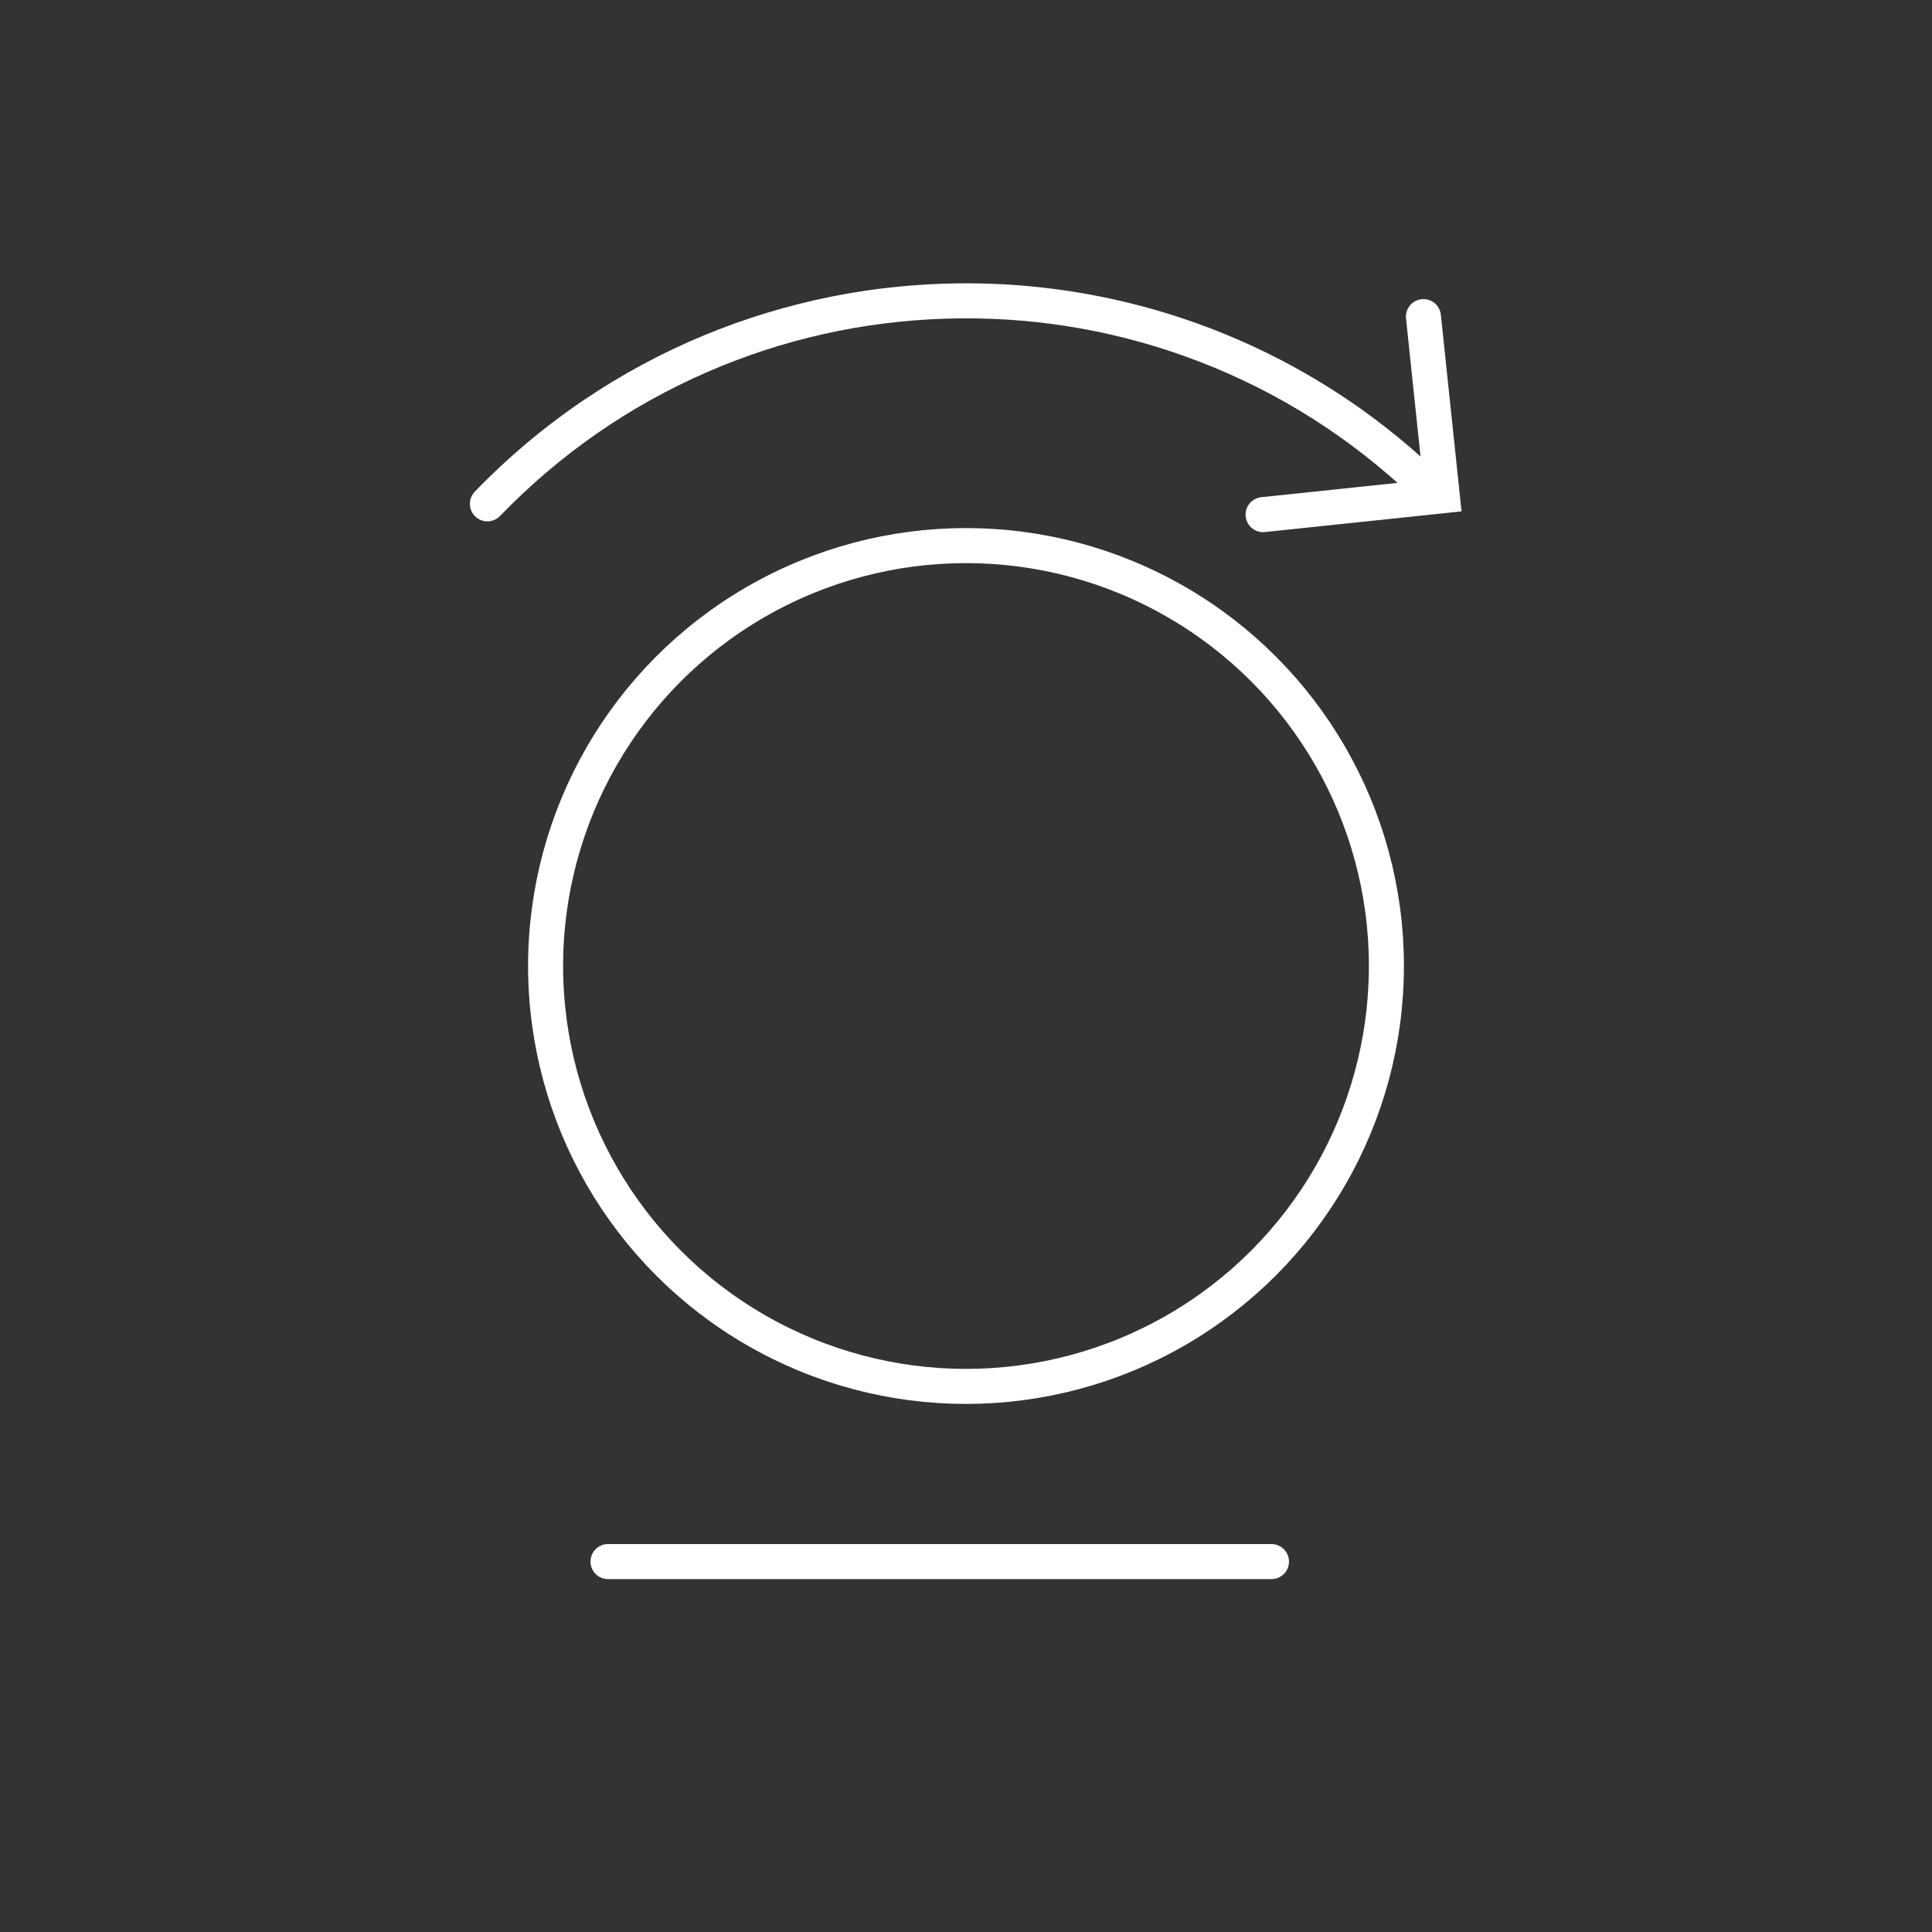 <?xml version="1.0" encoding="UTF-8"?>
<svg xmlns="http://www.w3.org/2000/svg" width="110.292" height="110.292" viewBox="0 0 110.292 110.292">
  <rect x="0" y="0" width="110.292" height="110.292" fill="#333333" stroke="none"/>
  <g id="Icon-Faszien-Rollmassage" transform="translate(-1636.854 -2351.854)">
    <line id="Linie_55" data-name="Linie 55" x2="37.875" transform="translate(1671.563 2441)" fill="none" stroke="#fff" stroke-linecap="round" stroke-width="2"></line>
    <g id="Ellipse_6" data-name="Ellipse 6" transform="translate(1667 2382)" fill="none" stroke="#fff" stroke-width="2">
      <circle cx="25" cy="25" r="25" stroke="none"></circle>
      <circle cx="25" cy="25" r="24" fill="none"></circle>
    </g>
    <g id="Pfad_229" data-name="Pfad 229" transform="matrix(0.695, -0.719, 0.719, 0.695, 1636.854, 2407.963)" fill="none" stroke-linecap="round" stroke-dasharray="60 200">
      <path d="M39,0A39,39,0,1,1,0,39,39,39,0,0,1,39,0Z" stroke="none"></path>
      <path d="M 39 0 C 39.007 7.62939453125e-06 39.013 1.52587890625e-05 39.019 7.62939453125e-06 C 39.025 7.62939453125e-06 39.031 2.288818359375e-05 39.037 1.52587890625e-05 C 39.043 2.288818359375e-05 39.047 7.62939453125e-06 39.053 3.814697265625e-05 C 39.059 3.814697265625e-05 39.063 4.57763671875e-05 39.069 6.103515625e-05 C 39.075 7.62939453125e-05 39.078 6.866455078125e-05 39.084 9.1552734375e-05 C 39.09 0 39.094 0 39.1 0 C 39.106 0 39.11 0 39.116 0 C 39.122 0 39.126 0 39.132 0 C 39.137 0 39.143 0 39.148 0 C 39.154 0 39.157 0 39.164 0 C 39.169 0 39.174 0 39.18 0 C 39.181 0 39.186 0 39.187 0 C 39.19 0 39.193 0 39.195 0 C 39.197 0 39.202 0.001 39.203 0.001 C 39.208 0.001 39.213 0.001 39.219 0.001 C 39.224 0.001 39.229 0.001 39.234 0.001 C 39.239 0.001 39.244 0.001 39.25 0.001 C 39.255 0.001 39.26 0.001 39.265 0.001 C 39.271 0.001 39.276 0.001 39.281 0.001 C 39.286 0.001 39.291 0.001 39.296 0.001 C 39.302 0.001 39.307 0.001 39.312 0.001 C 39.317 0.001 39.322 0.001 39.328 0.001 C 39.333 0.001 39.338 0.001 39.343 0.001 C 39.349 0.002 39.353 0.002 39.359 0.002 C 39.364 0.002 39.369 0.002 39.374 0.002 C 39.38 0.002 39.385 0.002 39.39 0.002 C 39.395 0.002 39.401 0.002 39.406 0.002 C 39.411 0.002 39.416 0.002 39.421 0.002 C 39.427 0.002 39.432 0.002 39.437 0.002 C 39.442 0.002 39.447 0.003 39.453 0.003 C 39.457 0.003 39.463 0.003 39.468 0.003 C 39.473 0.003 39.478 0.003 39.484 0.003 C 39.489 0.003 39.494 0.003 39.499 0.003 C 39.504 0.003 39.51 0.003 39.515 0.003 C 39.52 0.003 39.526 0.003 39.531 0.004 C 39.535 0.004 39.541 0.004 39.546 0.004 C 39.551 0.004 39.557 0.004 39.562 0.004 C 39.567 0.004 39.572 0.004 39.577 0.004 C 39.58 0.004 39.582 0.004 39.585 0.004 C 39.586 0.004 39.591 0.004 39.592 0.004 C 39.599 0.005 39.602 0.005 39.608 0.005 C 39.615 0.005 39.618 0.005 39.624 0.005 C 39.629 0.005 39.635 0.005 39.64 0.005 C 39.645 0.005 39.65 0.005 39.655 0.005 C 39.662 0.006 39.665 0.006 39.672 0.006 C 39.678 0.006 39.681 0.006 39.687 0.006 C 39.693 0.006 39.697 0.006 39.703 0.006 C 39.707 0.006 39.714 0.006 39.718 0.006 C 39.724 0.007 39.73 0.007 39.736 0.007 C 39.741 0.007 39.746 0.007 39.75 0.007 C 39.773 0.007 39.795 0.008 39.818 0.008 C 39.824 0.009 39.828 0.009 39.834 0.009 C 39.839 0.009 39.844 0.009 39.849 0.009 C 39.855 0.009 39.859 0.009 39.865 0.009 C 39.871 0.01 39.874 0.01 39.88 0.01 C 39.885 0.01 39.891 0.01 39.896 0.01 C 39.902 0.01 39.905 0.01 39.911 0.01 C 39.918 0.011 39.921 0.011 39.927 0.011 C 39.933 0.011 39.937 0.011 39.942 0.011 C 39.949 0.011 39.952 0.011 39.958 0.012 C 39.964 0.012 39.967 0.012 39.974 0.012 C 39.98 0.012 39.983 0.012 39.989 0.012 C 39.994 0.012 40 0.013 40.004 0.013 C 40.009 0.013 40.015 0.013 40.02 0.013 C 40.025 0.013 40.03 0.013 40.035 0.013 C 40.04 0.014 40.046 0.014 40.051 0.014 C 40.056 0.014 40.061 0.014 40.066 0.014 C 40.072 0.014 40.077 0.015 40.082 0.015 C 40.087 0.015 40.093 0.015 40.098 0.015 C 40.103 0.015 40.109 0.015 40.113 0.016 C 40.118 0.016 40.124 0.016 40.129 0.016 C 40.133 0.016 40.139 0.016 40.144 0.016 C 40.149 0.017 40.155 0.017 40.16 0.017 C 40.165 0.017 40.17 0.017 40.175 0.017 C 40.181 0.018 40.186 0.018 40.191 0.018 C 40.196 0.018 40.201 0.018 40.207 0.018 C 40.212 0.018 40.217 0.019 40.222 0.019 C 40.227 0.019 40.233 0.019 40.238 0.019 C 40.243 0.019 40.248 0.02 40.253 0.02 C 40.258 0.02 40.263 0.02 40.268 0.02 C 40.274 0.02 40.279 0.021 40.284 0.021 C 40.289 0.021 40.295 0.021 40.3 0.021 C 40.305 0.021 40.31 0.022 40.315 0.022 C 40.32 0.022 40.326 0.022 40.331 0.022 C 40.336 0.022 40.342 0.023 40.346 0.023 C 40.352 0.023 40.356 0.023 40.362 0.023 C 40.368 0.024 40.371 0.024 40.377 0.024 C 40.383 0.024 40.387 0.024 40.393 0.024 C 40.399 0.025 40.403 0.025 40.409 0.025 C 40.415 0.025 40.419 0.025 40.425 0.026 C 40.431 0.026 40.434 0.026 40.44 0.026 C 40.446 0.026 40.45 0.026 40.456 0.027 C 40.462 0.027 40.466 0.027 40.472 0.027 C 40.478 0.027 40.482 0.028 40.488 0.028 C 40.493 0.028 40.497 0.028 40.502 0.028 C 40.508 0.029 40.515 0.029 40.52 0.029 C 40.537 0.03 40.553 0.03 40.57 0.031 C 40.57 0.031 40.57 0.031 40.57 0.031 C 40.576 0.031 40.581 0.031 40.587 0.032 C 40.593 0.032 40.598 0.032 40.604 0.032 C 40.609 0.033 40.616 0.033 40.621 0.033 C 40.627 0.033 40.632 0.034 40.638 0.034 C 40.644 0.034 40.647 0.034 40.653 0.034 C 40.659 0.035 40.663 0.035 40.669 0.035 C 40.674 0.035 40.678 0.035 40.684 0.036 C 40.69 0.036 40.694 0.036 40.7 0.036 C 40.705 0.037 40.709 0.037 40.715 0.037 C 40.72 0.037 40.725 0.037 40.731 0.038 C 40.737 0.038 40.741 0.038 40.747 0.038 C 40.752 0.039 40.758 0.039 40.763 0.039 C 40.768 0.039 40.773 0.04 40.778 0.04 C 40.783 0.04 40.789 0.04 40.794 0.041 C 40.798 0.041 40.804 0.041 40.809 0.041 C 40.814 0.041 40.819 0.042 40.824 0.042 C 40.829 0.042 40.834 0.042 40.839 0.043 C 40.844 0.043 40.851 0.043 40.855 0.043 C 40.86 0.044 40.866 0.044 40.871 0.044 C 40.876 0.044 40.881 0.045 40.886 0.045 C 40.891 0.045 40.897 0.045 40.901 0.046 C 40.906 0.046 40.912 0.046 40.917 0.046 C 40.922 0.047 40.928 0.047 40.933 0.047 C 40.938 0.047 40.943 0.048 40.948 0.048 C 40.953 0.048 40.959 0.048 40.963 0.049 C 40.968 0.049 40.974 0.049 40.979 0.049 C 40.984 0.05 40.989 0.05 40.994 0.05 C 40.999 0.05 41.005 0.051 41.01 0.051 C 41.015 0.051 41.02 0.051 41.025 0.052 C 41.03 0.052 41.036 0.052 41.041 0.052 C 41.046 0.053 41.051 0.053 41.056 0.053 C 41.061 0.054 41.067 0.054 41.072 0.054 C 41.077 0.054 41.082 0.055 41.087 0.055 C 41.093 0.055 41.097 0.055 41.102 0.056 C 41.107 0.056 41.113 0.056 41.118 0.057 C 41.124 0.057 41.127 0.057 41.133 0.057 C 41.14 0.058 41.142 0.058 41.149 0.058 C 41.155 0.059 41.158 0.059 41.164 0.059 C 41.17 0.059 41.174 0.06 41.179 0.06 C 41.185 0.06 41.189 0.06 41.195 0.061 C 41.2 0.061 41.205 0.061 41.21 0.062 C 41.215 0.062 41.22 0.062 41.226 0.062 C 41.231 0.063 41.236 0.063 41.241 0.063 C 41.247 0.064 41.251 0.064 41.257 0.064 C 41.262 0.064 41.267 0.065 41.272 0.065 C 41.277 0.065 41.283 0.066 41.287 0.066 C 41.297 0.067 41.308 0.067 41.318 0.068 C 41.339 0.069 41.359 0.07 41.38 0.071 C 41.385 0.072 41.391 0.072 41.396 0.072 C 41.401 0.073 41.406 0.073 41.411 0.073 C 41.416 0.074 41.421 0.074 41.427 0.074 C 41.432 0.075 41.437 0.075 41.442 0.075 C 41.447 0.076 41.452 0.076 41.458 0.076 C 41.463 0.077 41.467 0.077 41.472 0.077 C 41.478 0.077 41.482 0.078 41.488 0.078 C 41.494 0.078 41.497 0.079 41.503 0.079 C 41.509 0.079 41.513 0.08 41.519 0.08 C 41.524 0.08 41.529 0.081 41.534 0.081 C 41.54 0.081 41.543 0.082 41.549 0.082 C 41.554 0.082 41.559 0.083 41.565 0.083 C 41.57 0.083 41.575 0.084 41.58 0.084 C 41.585 0.084 41.591 0.085 41.595 0.085 C 41.6 0.085 41.606 0.086 41.611 0.086 C 41.616 0.086 41.621 0.087 41.626 0.087 C 41.631 0.087 41.636 0.088 41.642 0.088 C 41.647 0.088 41.652 0.089 41.657 0.089 C 41.662 0.089 41.667 0.09 41.672 0.09 C 41.677 0.09 41.683 0.091 41.688 0.091 C 41.693 0.091 41.699 0.092 41.703 0.092 C 41.708 0.093 41.714 0.093 41.719 0.093 C 41.723 0.094 41.729 0.094 41.734 0.094 C 41.739 0.095 41.744 0.095 41.749 0.095 C 41.754 0.096 41.76 0.096 41.765 0.096 C 41.77 0.097 41.775 0.097 41.78 0.098 C 41.785 0.098 41.791 0.098 41.796 0.099 C 41.8 0.099 41.806 0.099 41.811 0.1 C 41.815 0.1 41.822 0.101 41.827 0.101 C 41.831 0.101 41.837 0.102 41.842 0.102 C 41.846 0.102 41.852 0.103 41.857 0.103 C 41.861 0.103 41.867 0.104 41.872 0.104 C 41.877 0.104 41.883 0.105 41.888 0.105 C 41.894 0.106 41.897 0.106 41.903 0.106 C 41.909 0.107 41.913 0.107 41.919 0.108 C 41.925 0.108 41.928 0.108 41.935 0.109 C 41.94 0.109 41.945 0.11 41.951 0.11 C 41.956 0.11 41.96 0.111 41.966 0.111 C 41.971 0.112 41.975 0.112 41.981 0.112 C 41.986 0.113 41.99 0.113 41.996 0.113 C 42.002 0.114 42.006 0.114 42.012 0.115 C 42.018 0.115 42.022 0.115 42.028 0.116 C 42.033 0.116 42.039 0.117 42.044 0.117 C 42.05 0.118 42.055 0.118 42.061 0.118 C 42.062 0.118 42.062 0.118 42.063 0.118 C 42.099 0.121 42.135 0.124 42.171 0.127 C 42.176 0.127 42.18 0.128 42.186 0.128 C 42.191 0.129 42.196 0.129 42.201 0.129 C 42.206 0.13 42.211 0.13 42.216 0.131 C 42.222 0.131 42.226 0.132 42.232 0.132 C 42.237 0.132 42.241 0.133 42.247 0.133 C 42.253 0.134 42.257 0.134 42.262 0.135 C 42.268 0.135 42.272 0.135 42.278 0.136 C 42.283 0.136 42.287 0.137 42.293 0.137 C 42.299 0.138 42.303 0.138 42.308 0.138 C 42.314 0.139 42.318 0.139 42.324 0.14 C 42.329 0.14 42.334 0.14 42.339 0.141 C 42.343 0.141 42.35 0.142 42.354 0.142 C 42.359 0.143 42.365 0.143 42.369 0.144 C 42.374 0.144 42.38 0.144 42.385 0.145 C 42.389 0.145 42.396 0.146 42.4 0.146 C 42.405 0.147 42.411 0.147 42.416 0.147 C 42.42 0.148 42.426 0.148 42.431 0.149 C 42.435 0.149 42.442 0.15 42.446 0.15 C 42.451 0.151 42.457 0.151 42.461 0.152 C 42.466 0.152 42.472 0.152 42.477 0.153 C 42.481 0.153 42.487 0.154 42.492 0.154 C 42.497 0.155 42.502 0.155 42.507 0.156 C 42.512 0.156 42.518 0.156 42.522 0.157 C 42.527 0.157 42.533 0.158 42.538 0.158 C 42.542 0.159 42.549 0.159 42.553 0.16 C 42.558 0.16 42.564 0.161 42.569 0.161 C 42.573 0.161 42.579 0.162 42.584 0.162 C 42.588 0.163 42.595 0.163 42.599 0.164 C 42.603 0.164 42.61 0.165 42.614 0.165 C 42.619 0.166 42.626 0.166 42.63 0.167 C 42.636 0.167 42.64 0.168 42.646 0.168 C 42.651 0.169 42.656 0.169 42.661 0.17 C 42.667 0.17 42.671 0.171 42.677 0.171 C 42.682 0.172 42.687 0.172 42.692 0.173 C 42.697 0.173 42.703 0.173 42.708 0.174 C 42.713 0.174 42.718 0.175 42.723 0.175 C 42.728 0.176 42.733 0.176 42.738 0.177 C 42.743 0.177 42.748 0.178 42.753 0.178 C 42.758 0.179 42.764 0.179 42.769 0.18 C 42.776 0.18 42.781 0.181 42.787 0.182 C 42.787 0.182 42.788 0.182 42.788 0.182 C 42.793 0.182 42.797 0.183 42.803 0.183 C 42.854 0.188 42.905 0.193 42.957 0.198 C 42.961 0.199 42.967 0.199 42.972 0.2 C 42.977 0.2 42.982 0.201 42.987 0.201 C 42.992 0.202 42.996 0.202 43.002 0.203 C 43.007 0.203 43.012 0.204 43.017 0.204 C 43.023 0.205 43.028 0.205 43.033 0.206 C 43.038 0.207 43.042 0.207 43.048 0.208 C 43.053 0.208 43.057 0.209 43.063 0.209 C 43.069 0.21 43.073 0.21 43.078 0.211 C 43.084 0.211 43.088 0.212 43.094 0.212 C 43.099 0.213 43.103 0.213 43.109 0.214 C 43.114 0.214 43.119 0.215 43.124 0.215 C 43.129 0.216 43.134 0.217 43.139 0.217 C 43.145 0.218 43.149 0.218 43.155 0.219 C 43.159 0.219 43.165 0.22 43.17 0.22 C 43.174 0.221 43.181 0.221 43.185 0.222 C 43.189 0.222 43.196 0.223 43.2 0.224 C 43.205 0.224 43.211 0.225 43.215 0.225 C 43.22 0.226 43.225 0.226 43.23 0.227 C 43.235 0.227 43.241 0.228 43.246 0.228 C 43.25 0.229 43.257 0.23 43.261 0.23 C 43.265 0.231 43.272 0.231 43.276 0.232 C 43.281 0.232 43.287 0.233 43.291 0.233 C 43.296 0.234 43.302 0.235 43.307 0.235 C 43.311 0.236 43.317 0.236 43.322 0.237 C 43.326 0.237 43.333 0.238 43.337 0.238 C 43.342 0.239 43.348 0.24 43.352 0.24 C 43.357 0.241 43.364 0.241 43.368 0.242 C 43.373 0.242 43.378 0.243 43.384 0.244 C 43.389 0.244 43.394 0.245 43.399 0.245 C 43.404 0.246 43.409 0.246 43.414 0.247 C 43.419 0.248 43.424 0.248 43.429 0.249 C 43.435 0.249 43.439 0.25 43.444 0.25 C 43.45 0.251 43.454 0.252 43.459 0.252 C 43.465 0.253 43.468 0.253 43.474 0.254 C 43.48 0.254 43.484 0.255 43.49 0.256 C 43.495 0.256 43.501 0.257 43.506 0.257 C 43.511 0.258 43.516 0.259 43.521 0.259 C 43.526 0.26 43.531 0.26 43.536 0.261 C 43.543 0.262 43.547 0.262 43.553 0.263 C 43.559 0.263 43.564 0.264 43.57 0.265 C 43.57 0.265 43.57 0.265 43.57 0.265 C 43.616 0.27 43.662 0.276 43.708 0.281 C 43.713 0.282 43.717 0.282 43.723 0.283 C 43.727 0.284 43.733 0.284 43.738 0.285 C 43.744 0.285 43.748 0.286 43.753 0.287 C 43.759 0.287 43.763 0.288 43.768 0.289 C 43.774 0.289 43.777 0.29 43.783 0.29 C 43.789 0.291 43.794 0.292 43.799 0.292 C 43.803 0.293 43.809 0.294 43.814 0.294 C 43.819 0.295 43.824 0.295 43.829 0.296 C 43.834 0.297 43.839 0.297 43.844 0.298 C 43.849 0.299 43.854 0.299 43.859 0.3 C 43.864 0.3 43.87 0.301 43.875 0.302 C 43.879 0.302 43.885 0.303 43.89 0.304 C 43.895 0.304 43.9 0.305 43.905 0.305 C 43.91 0.306 43.915 0.307 43.92 0.307 C 43.925 0.308 43.93 0.309 43.935 0.309 C 43.939 0.31 43.946 0.311 43.95 0.311 C 43.954 0.312 43.96 0.312 43.965 0.313 C 43.969 0.314 43.976 0.314 43.98 0.315 C 43.984 0.316 43.991 0.316 43.996 0.317 C 44 0.317 44.007 0.318 44.011 0.319 C 44.015 0.319 44.022 0.32 44.026 0.321 C 44.03 0.321 44.037 0.322 44.041 0.323 C 44.046 0.324 44.051 0.324 44.056 0.325 C 44.062 0.325 44.067 0.326 44.072 0.327 C 44.077 0.327 44.081 0.328 44.086 0.329 C 44.092 0.329 44.097 0.33 44.102 0.331 C 44.107 0.331 44.112 0.332 44.117 0.333 C 44.122 0.333 44.127 0.334 44.133 0.335 C 44.138 0.335 44.142 0.336 44.147 0.337 C 44.152 0.337 44.158 0.338 44.163 0.339 C 44.168 0.339 44.173 0.34 44.178 0.341 C 44.183 0.341 44.188 0.342 44.193 0.343 C 44.198 0.343 44.203 0.344 44.208 0.345 C 44.213 0.345 44.219 0.346 44.224 0.347 C 44.229 0.347 44.234 0.348 44.239 0.349 C 44.245 0.35 44.249 0.35 44.255 0.351 C 44.259 0.352 44.265 0.352 44.27 0.353 C 44.271 0.353 44.271 0.353 44.272 0.353 C 44.282 0.355 44.291 0.356 44.301 0.357 C 44.302 0.357 44.302 0.357 44.302 0.357 C 44.363 0.366 44.424 0.374 44.485 0.383 C 44.485 0.383 44.485 0.383 44.485 0.383 C 44.49 0.383 44.495 0.384 44.5 0.385 C 44.506 0.386 44.511 0.386 44.517 0.387 C 44.522 0.388 44.525 0.388 44.53 0.389 C 44.53 0.389 44.531 0.389 44.531 0.389 C 44.537 0.39 44.542 0.391 44.548 0.392 C 44.552 0.392 44.558 0.393 44.563 0.394 C 44.567 0.394 44.573 0.395 44.578 0.396 C 44.582 0.397 44.588 0.397 44.592 0.398 C 44.598 0.399 44.602 0.399 44.608 0.4 C 44.613 0.401 44.618 0.402 44.623 0.402 C 44.628 0.403 44.634 0.404 44.638 0.405 C 44.643 0.405 44.649 0.406 44.653 0.407 C 44.659 0.408 44.663 0.408 44.669 0.409 C 44.674 0.41 44.679 0.411 44.684 0.411 C 44.689 0.412 44.694 0.413 44.699 0.413 C 44.704 0.414 44.709 0.415 44.714 0.416 C 44.72 0.416 44.723 0.417 44.729 0.418 C 44.735 0.419 44.738 0.419 44.744 0.42 C 44.75 0.421 44.753 0.421 44.759 0.422 C 44.766 0.423 44.768 0.424 44.774 0.425 C 44.781 0.425 44.783 0.426 44.79 0.427 C 44.794 0.427 44.8 0.428 44.805 0.429 C 44.809 0.43 44.815 0.431 44.82 0.431 C 44.825 0.432 44.829 0.433 44.834 0.433 C 44.84 0.434 44.844 0.435 44.85 0.436 C 44.856 0.437 44.859 0.437 44.865 0.438 C 44.869 0.439 44.875 0.44 44.88 0.44 C 44.886 0.441 44.889 0.442 44.895 0.443 C 44.9 0.443 44.905 0.444 44.91 0.445 C 44.916 0.446 44.919 0.446 44.925 0.447 C 44.93 0.448 44.935 0.449 44.94 0.45 C 44.945 0.45 44.951 0.451 44.955 0.452 C 44.961 0.453 44.964 0.453 44.97 0.454 C 44.976 0.455 44.979 0.456 44.985 0.456 C 44.99 0.457 44.995 0.458 45 0.459 C 45.005 0.46 45.01 0.46 45.015 0.461 C 45.116 0.477 45.216 0.493 45.317 0.509 C 45.322 0.51 45.326 0.511 45.332 0.511 C 45.337 0.512 45.341 0.513 45.347 0.514 C 45.352 0.515 45.356 0.515 45.362 0.516 C 45.367 0.517 45.371 0.518 45.377 0.519 C 45.382 0.52 45.386 0.52 45.392 0.521 C 45.398 0.522 45.401 0.523 45.407 0.524 C 45.412 0.525 45.416 0.525 45.421 0.526 C 45.426 0.527 45.432 0.528 45.436 0.529 C 45.441 0.529 45.447 0.53 45.451 0.531 C 45.456 0.532 45.461 0.533 45.466 0.534 C 45.472 0.535 45.476 0.535 45.482 0.536 C 45.488 0.537 45.491 0.538 45.497 0.539 C 45.503 0.54 45.506 0.54 45.512 0.541 C 45.517 0.542 45.521 0.543 45.527 0.544 C 45.533 0.545 45.536 0.545 45.542 0.546 C 45.548 0.547 45.551 0.548 45.557 0.549 C 45.563 0.55 45.566 0.55 45.572 0.551 C 45.577 0.552 45.582 0.553 45.587 0.554 C 45.593 0.555 45.596 0.556 45.602 0.556 C 45.608 0.557 45.611 0.558 45.617 0.559 C 45.623 0.56 45.627 0.561 45.632 0.562 C 45.638 0.563 45.642 0.563 45.648 0.564 C 45.653 0.565 45.657 0.566 45.662 0.567 C 45.668 0.568 45.672 0.568 45.678 0.569 C 45.683 0.57 45.688 0.571 45.693 0.572 C 45.693 0.572 45.693 0.572 45.694 0.572 C 45.824 0.595 45.953 0.618 46.083 0.642 C 46.089 0.643 46.093 0.643 46.098 0.644 C 46.104 0.645 46.108 0.646 46.113 0.647 C 46.119 0.648 46.123 0.649 46.128 0.65 C 46.128 0.65 46.129 0.65 46.129 0.65 C 46.134 0.651 46.139 0.652 46.145 0.653 C 46.15 0.654 46.154 0.655 46.159 0.656 C 46.165 0.657 46.169 0.657 46.174 0.658 C 46.18 0.659 46.184 0.66 46.189 0.661 C 46.195 0.662 46.199 0.663 46.204 0.664 C 46.21 0.665 46.214 0.666 46.219 0.667 C 46.224 0.668 46.228 0.669 46.234 0.67 C 46.239 0.671 46.244 0.671 46.249 0.672 C 46.254 0.673 46.258 0.674 46.264 0.675 C 46.27 0.676 46.273 0.677 46.279 0.678 C 46.284 0.679 46.288 0.68 46.294 0.681 C 46.299 0.682 46.303 0.683 46.309 0.684 C 46.314 0.685 46.318 0.685 46.324 0.687 C 46.329 0.688 46.333 0.688 46.338 0.689 C 46.344 0.69 46.348 0.691 46.353 0.692 C 46.359 0.693 46.363 0.694 46.368 0.695 C 46.374 0.696 46.378 0.697 46.384 0.698 C 46.389 0.699 46.393 0.7 46.398 0.701 C 46.404 0.702 46.408 0.703 46.413 0.704 C 46.418 0.705 46.422 0.705 46.427 0.706 C 46.427 0.706 46.428 0.706 46.428 0.706 C 46.433 0.707 46.438 0.708 46.442 0.709 C 46.442 0.709 46.443 0.709 46.443 0.709 C 46.582 0.736 46.721 0.764 46.86 0.792 C 46.86 0.792 46.86 0.792 46.86 0.792 C 46.87 0.794 46.88 0.796 46.89 0.798 C 46.89 0.798 46.89 0.798 46.89 0.798 C 46.9 0.801 46.909 0.802 46.919 0.805 C 46.919 0.805 46.92 0.805 46.92 0.805 C 46.939 0.809 46.959 0.813 46.978 0.817 C 46.979 0.817 46.979 0.817 46.979 0.817 C 46.984 0.818 46.989 0.819 46.994 0.82 C 46.994 0.82 46.994 0.82 46.994 0.82 C 46.999 0.821 47.003 0.822 47.008 0.823 C 47.008 0.823 47.009 0.823 47.009 0.823 C 47.019 0.825 47.028 0.827 47.038 0.829 C 47.038 0.829 47.038 0.829 47.038 0.829 C 47.053 0.832 47.068 0.836 47.083 0.839 C 47.083 0.839 47.082 0.839 47.083 0.839 C 47.088 0.84 47.092 0.841 47.097 0.842 C 47.097 0.842 47.098 0.842 47.098 0.842 C 52.238 1.927 57.005 4.025 61.181 6.917 C 61.181 6.917 61.181 6.917 61.181 6.917 C 61.185 6.92 61.188 6.923 61.193 6.926 C 61.193 6.926 61.193 6.926 61.193 6.926 C 61.201 6.931 61.209 6.937 61.217 6.942 C 61.217 6.942 61.217 6.942 61.217 6.942 C 61.225 6.948 61.233 6.954 61.241 6.959 C 61.241 6.959 61.241 6.959 61.241 6.959 C 61.253 6.968 61.265 6.976 61.277 6.984 C 61.277 6.984 61.277 6.984 61.277 6.984 C 61.381 7.057 61.485 7.13 61.589 7.204 C 61.589 7.204 61.589 7.204 61.589 7.204 C 61.593 7.207 61.596 7.209 61.6 7.212 C 61.601 7.212 61.601 7.212 61.601 7.213 C 61.605 7.215 61.608 7.218 61.612 7.221 C 61.613 7.221 61.613 7.221 61.613 7.221 C 61.617 7.224 61.62 7.226 61.624 7.229 C 61.624 7.229 61.625 7.23 61.625 7.23 C 61.629 7.233 61.632 7.235 61.636 7.238 C 61.636 7.238 61.637 7.238 61.637 7.239 C 61.641 7.241 61.644 7.243 61.648 7.246 C 61.648 7.246 61.649 7.247 61.649 7.247 C 61.653 7.25 61.656 7.252 61.66 7.254 C 61.66 7.255 61.661 7.255 61.661 7.256 C 61.665 7.259 61.667 7.26 61.671 7.263 C 61.672 7.263 61.673 7.264 61.674 7.264 C 61.677 7.267 61.679 7.269 61.683 7.271 C 61.684 7.272 61.685 7.272 61.685 7.273 C 61.689 7.276 61.691 7.277 61.695 7.28 C 61.696 7.28 61.697 7.281 61.697 7.281 C 61.701 7.284 61.703 7.286 61.707 7.288 C 61.708 7.289 61.708 7.289 61.709 7.29 C 61.713 7.293 61.715 7.294 61.719 7.297 C 61.72 7.298 61.72 7.298 61.721 7.299 C 61.724 7.301 61.728 7.303 61.731 7.305 C 61.731 7.306 61.732 7.307 61.733 7.307 C 61.737 7.31 61.739 7.311 61.743 7.314 C 61.743 7.315 61.744 7.315 61.745 7.316 C 61.749 7.318 61.75 7.32 61.754 7.322 C 61.755 7.323 61.756 7.324 61.757 7.324 C 61.761 7.327 61.762 7.328 61.766 7.331 C 61.767 7.332 61.768 7.332 61.769 7.333 C 61.773 7.336 61.774 7.337 61.778 7.339 C 61.779 7.34 61.779 7.34 61.78 7.341 C 61.784 7.344 61.786 7.345 61.79 7.348 C 61.79 7.348 61.792 7.349 61.792 7.35 C 61.796 7.353 61.798 7.354 61.802 7.357 C 61.802 7.357 61.803 7.358 61.804 7.358 C 61.807 7.36 61.81 7.363 61.813 7.365 C 61.814 7.366 61.815 7.366 61.816 7.367 C 61.819 7.369 61.822 7.371 61.825 7.373 C 61.826 7.374 61.827 7.375 61.828 7.375 C 61.831 7.378 61.834 7.38 61.837 7.382 C 61.838 7.383 61.839 7.383 61.84 7.384 C 61.844 7.387 61.845 7.388 61.849 7.391 C 61.85 7.391 61.851 7.392 61.851 7.392 C 61.854 7.395 61.858 7.397 61.86 7.399 C 61.861 7.4 61.863 7.401 61.864 7.401 C 61.866 7.403 61.869 7.406 61.872 7.408 C 61.873 7.408 61.874 7.409 61.875 7.41 C 61.878 7.412 61.881 7.414 61.884 7.416 C 61.885 7.417 61.886 7.418 61.887 7.418 C 61.89 7.421 61.893 7.423 61.896 7.425 C 61.897 7.426 61.898 7.426 61.899 7.427 C 61.902 7.429 61.905 7.431 61.908 7.434 C 61.909 7.434 61.91 7.435 61.911 7.435 C 61.914 7.438 61.916 7.44 61.92 7.443 C 61.921 7.443 61.921 7.443 61.922 7.444 C 61.926 7.447 61.928 7.448 61.932 7.451 C 61.933 7.452 61.933 7.452 61.934 7.452 C 61.938 7.455 61.941 7.458 61.945 7.46 C 61.945 7.461 61.945 7.461 61.945 7.461 C 61.948 7.463 61.952 7.466 61.955 7.468 C 61.956 7.469 61.957 7.469 61.958 7.47 C 61.961 7.472 61.964 7.475 61.967 7.477 C 61.968 7.477 61.969 7.478 61.969 7.478 C 61.972 7.48 61.976 7.483 61.979 7.485 C 61.98 7.486 61.98 7.486 61.981 7.487 C 61.989 7.493 61.996 7.497 62.004 7.503 C 62.004 7.503 62.004 7.504 62.005 7.504 C 62.036 7.527 62.068 7.55 62.099 7.573 C 62.099 7.573 62.099 7.573 62.099 7.573 C 62.107 7.579 62.115 7.585 62.122 7.591 C 62.123 7.591 62.123 7.591 62.124 7.592 C 62.128 7.595 62.13 7.596 62.134 7.599 C 62.135 7.6 62.135 7.6 62.136 7.6 C 62.139 7.603 62.143 7.605 62.145 7.608 C 62.147 7.609 62.149 7.61 62.15 7.611 C 62.153 7.613 62.154 7.614 62.157 7.616 C 62.159 7.618 62.16 7.618 62.162 7.62 C 62.165 7.622 62.166 7.623 62.169 7.625 C 62.17 7.626 62.172 7.627 62.173 7.628 C 62.176 7.63 62.178 7.631 62.181 7.634 C 62.182 7.635 62.184 7.636 62.185 7.637 C 62.188 7.639 62.189 7.64 62.192 7.642 C 62.194 7.643 62.196 7.645 62.197 7.646 C 62.2 7.648 62.201 7.649 62.204 7.651 C 62.206 7.652 62.207 7.653 62.209 7.655 C 62.212 7.657 62.213 7.657 62.215 7.659 C 62.217 7.661 62.219 7.662 62.22 7.663 C 62.223 7.665 62.224 7.666 62.227 7.668 C 62.229 7.669 62.231 7.671 62.232 7.672 C 62.234 7.673 62.237 7.675 62.239 7.677 C 62.241 7.678 62.243 7.68 62.244 7.681 C 62.246 7.682 62.248 7.684 62.25 7.685 C 62.252 7.687 62.254 7.688 62.256 7.689 C 62.258 7.691 62.26 7.693 62.262 7.694 C 62.264 7.695 62.266 7.697 62.267 7.698 C 62.269 7.699 62.272 7.701 62.274 7.703 C 62.276 7.704 62.277 7.705 62.279 7.707 C 62.281 7.708 62.283 7.71 62.285 7.711 C 62.287 7.713 62.289 7.714 62.291 7.716 C 62.293 7.717 62.295 7.719 62.297 7.72 C 62.299 7.721 62.3 7.723 62.302 7.724 C 62.304 7.725 62.307 7.727 62.309 7.729 C 62.31 7.73 62.312 7.731 62.314 7.733 C 62.316 7.734 62.318 7.736 62.32 7.738 C 62.322 7.739 62.324 7.74 62.326 7.742 C 62.328 7.743 62.329 7.744 62.331 7.746 C 62.334 7.747 62.336 7.749 62.338 7.751 C 62.34 7.752 62.341 7.753 62.343 7.755 C 62.345 7.756 62.347 7.757 62.349 7.759 C 62.351 7.76 62.353 7.762 62.355 7.763 C 62.357 7.765 62.359 7.766 62.361 7.768 C 62.362 7.769 62.365 7.771 62.367 7.772 C 62.369 7.774 62.371 7.775 62.372 7.776 C 62.374 7.778 62.376 7.779 62.378 7.781 C 62.38 7.782 62.382 7.784 62.384 7.785 C 62.386 7.787 62.388 7.788 62.39 7.789 C 62.392 7.791 62.393 7.792 62.396 7.794 C 62.398 7.795 62.399 7.797 62.401 7.798 C 62.403 7.8 62.405 7.801 62.407 7.802 C 62.409 7.804 62.411 7.805 62.413 7.807 C 62.415 7.808 62.417 7.81 62.419 7.811 C 62.421 7.813 62.422 7.814 62.424 7.815 C 62.426 7.817 62.428 7.818 62.431 7.82 C 62.433 7.822 62.434 7.822 62.435 7.824 C 62.438 7.826 62.44 7.827 62.442 7.829 C 62.444 7.83 62.445 7.831 62.447 7.833 C 62.449 7.834 62.451 7.836 62.454 7.838 C 62.456 7.839 62.457 7.84 62.459 7.841 C 62.461 7.843 62.463 7.845 62.465 7.846 C 62.466 7.847 62.469 7.849 62.47 7.85 C 62.472 7.852 62.475 7.853 62.477 7.855 C 62.478 7.856 62.481 7.858 62.482 7.859 C 62.484 7.861 62.486 7.862 62.488 7.864 C 62.49 7.865 62.492 7.866 62.494 7.868 C 62.496 7.869 62.498 7.871 62.5 7.872 C 62.502 7.874 62.504 7.875 62.506 7.877 C 62.508 7.878 62.509 7.88 62.511 7.881 C 62.513 7.883 62.515 7.884 62.517 7.885 C 62.519 7.887 62.521 7.888 62.523 7.89 C 62.524 7.891 62.526 7.893 62.527 7.893 C 62.53 7.895 62.532 7.897 62.535 7.899 C 62.536 7.9 62.538 7.901 62.539 7.902 C 62.541 7.904 62.544 7.906 62.546 7.908 C 62.548 7.909 62.549 7.91 62.551 7.911 C 62.553 7.913 62.555 7.915 62.558 7.916 C 62.56 7.918 62.56 7.918 62.562 7.92 C 62.565 7.921 62.567 7.923 62.569 7.925 C 62.571 7.927 62.572 7.927 62.574 7.929 C 62.576 7.93 62.579 7.932 62.581 7.934 C 62.583 7.935 62.584 7.936 62.586 7.938 C 62.588 7.939 62.59 7.941 62.592 7.943 C 62.594 7.944 62.595 7.944 62.597 7.946 C 62.599 7.948 62.601 7.949 62.604 7.951 C 62.605 7.952 62.605 7.952 62.606 7.953 C 62.609 7.955 62.613 7.958 62.616 7.96 C 62.616 7.96 62.616 7.961 62.616 7.961 C 62.634 7.974 62.652 7.988 62.671 8.002 C 62.672 8.003 62.672 8.003 62.673 8.004 C 62.675 8.006 62.678 8.008 62.68 8.01 C 62.682 8.011 62.682 8.011 62.684 8.013 C 62.687 8.015 62.69 8.017 62.693 8.02 C 62.694 8.02 62.695 8.021 62.696 8.021 C 62.699 8.024 62.702 8.027 62.706 8.029 C 62.707 8.03 62.706 8.029 62.707 8.03 C 62.71 8.032 62.713 8.035 62.716 8.037 C 62.717 8.038 62.718 8.038 62.719 8.039 C 62.721 8.041 62.724 8.043 62.727 8.046 C 62.728 8.046 62.729 8.047 62.73 8.048 C 62.733 8.05 62.736 8.052 62.739 8.054 C 62.74 8.055 62.741 8.056 62.741 8.057 C 62.744 8.059 62.747 8.061 62.75 8.063 C 62.751 8.064 62.752 8.065 62.753 8.065 C 62.756 8.067 62.758 8.07 62.761 8.072 C 62.762 8.072 62.764 8.074 62.764 8.074 C 62.767 8.076 62.769 8.078 62.772 8.08 C 62.773 8.081 62.775 8.082 62.776 8.083 C 62.779 8.085 62.781 8.087 62.783 8.089 C 62.784 8.09 62.786 8.091 62.787 8.092 C 62.79 8.094 62.793 8.096 62.795 8.098 C 62.796 8.099 62.798 8.1 62.799 8.101 C 62.802 8.103 62.804 8.105 62.807 8.107 C 62.808 8.108 62.809 8.109 62.81 8.11 C 62.813 8.112 62.815 8.113 62.818 8.115 C 62.819 8.116 62.821 8.118 62.822 8.118 C 62.824 8.12 62.827 8.123 62.829 8.124 C 62.83 8.125 62.832 8.126 62.833 8.127 C 62.836 8.129 62.838 8.131 62.841 8.133 C 62.842 8.134 62.844 8.135 62.844 8.136 C 62.847 8.138 62.85 8.14 62.852 8.142 C 62.853 8.143 62.855 8.144 62.856 8.145 C 62.858 8.147 62.861 8.149 62.863 8.151 C 62.864 8.151 62.867 8.153 62.868 8.154 C 62.87 8.156 62.872 8.158 62.875 8.16 C 62.876 8.16 62.878 8.162 62.879 8.163 C 62.881 8.165 62.884 8.167 62.887 8.169 C 62.888 8.17 62.889 8.17 62.89 8.171 C 62.893 8.173 62.896 8.176 62.898 8.178 C 62.899 8.179 62.9 8.179 62.901 8.18 C 62.904 8.182 62.907 8.184 62.909 8.186 C 62.91 8.187 62.912 8.188 62.913 8.189 C 62.916 8.191 62.918 8.193 62.921 8.196 C 62.922 8.196 62.923 8.197 62.924 8.198 C 62.927 8.2 62.93 8.202 62.933 8.204 C 62.934 8.205 62.934 8.206 62.935 8.207 C 62.938 8.209 62.941 8.211 62.944 8.213 C 62.944 8.213 62.947 8.216 62.947 8.216 C 62.949 8.218 62.952 8.22 62.955 8.222 C 62.957 8.223 62.957 8.223 62.959 8.225 C 62.961 8.227 62.964 8.229 62.967 8.231 C 62.968 8.232 62.969 8.232 62.97 8.233 C 62.972 8.235 62.975 8.238 62.978 8.24 C 62.979 8.241 62.98 8.241 62.981 8.242 C 62.984 8.244 62.987 8.247 62.99 8.249 C 62.991 8.25 62.991 8.25 62.992 8.251 C 62.995 8.253 62.998 8.255 63.001 8.258 C 63.002 8.258 63.003 8.259 63.004 8.26 C 63.007 8.262 63.009 8.264 63.012 8.267 C 63.013 8.267 63.014 8.268 63.015 8.268 C 63.018 8.271 63.021 8.273 63.024 8.276 C 63.025 8.276 63.025 8.277 63.026 8.277 C 63.029 8.28 63.032 8.282 63.035 8.285 C 63.036 8.285 63.036 8.285 63.037 8.286 C 63.04 8.289 63.043 8.291 63.046 8.293 C 63.047 8.294 63.048 8.295 63.049 8.296 C 63.052 8.298 63.055 8.3 63.058 8.302 C 63.059 8.303 63.059 8.303 63.06 8.304 C 63.063 8.306 63.066 8.309 63.069 8.311 C 63.069 8.311 63.071 8.312 63.071 8.312 C 63.074 8.315 63.078 8.318 63.081 8.32 C 63.081 8.32 63.081 8.321 63.081 8.321 C 63.085 8.323 63.088 8.326 63.092 8.329 C 63.092 8.329 63.093 8.33 63.093 8.33 C 63.19 8.407 63.288 8.484 63.384 8.561 C 63.384 8.561 63.385 8.561 63.385 8.561 C 63.392 8.567 63.399 8.573 63.406 8.579 C 63.407 8.579 63.406 8.579 63.407 8.58 C 63.411 8.582 63.414 8.585 63.417 8.588 C 63.418 8.589 63.417 8.588 63.418 8.589 C 63.422 8.591 63.425 8.594 63.429 8.597 C 63.429 8.598 63.429 8.597 63.43 8.598 C 63.433 8.6 63.437 8.604 63.44 8.606 C 63.44 8.606 63.44 8.606 63.44 8.606 C 63.444 8.609 63.448 8.612 63.451 8.615 C 63.452 8.616 63.451 8.615 63.452 8.616 C 63.456 8.619 63.459 8.621 63.463 8.624 C 63.463 8.624 63.463 8.624 63.463 8.624 C 63.467 8.627 63.47 8.63 63.474 8.633 C 63.474 8.633 63.474 8.634 63.474 8.634 C 63.478 8.637 63.481 8.639 63.485 8.642 C 63.485 8.642 63.485 8.642 63.485 8.642 C 63.489 8.645 63.492 8.648 63.496 8.651 C 63.496 8.651 63.497 8.652 63.497 8.652 C 63.5 8.655 63.504 8.657 63.507 8.66 C 63.507 8.66 63.508 8.661 63.508 8.661 C 63.511 8.664 63.515 8.666 63.518 8.669 C 63.518 8.669 63.519 8.67 63.519 8.67 C 63.523 8.673 63.526 8.675 63.53 8.678 C 63.53 8.678 63.53 8.678 63.53 8.678 C 63.533 8.681 63.537 8.684 63.541 8.687 C 63.541 8.687 63.541 8.688 63.541 8.688 C 63.548 8.694 63.556 8.7 63.563 8.706 C 63.563 8.706 63.563 8.706 63.563 8.706 C 63.567 8.709 63.571 8.712 63.574 8.715 C 63.574 8.715 63.574 8.715 63.574 8.715 C 63.578 8.718 63.582 8.721 63.585 8.724 C 63.585 8.724 63.585 8.724 63.585 8.724 C 64.476 9.448 65.334 10.21 66.157 11.009 C 66.867 11.697 67.55 12.413 68.206 13.153 C 68.206 13.153 68.206 13.154 68.206 13.154 C 68.209 13.157 68.212 13.161 68.215 13.164 C 68.215 13.164 68.216 13.164 68.216 13.164 C 68.219 13.168 68.222 13.171 68.225 13.175 C 68.225 13.175 68.225 13.175 68.225 13.175 C 68.228 13.179 68.231 13.182 68.234 13.185 C 68.234 13.185 68.235 13.186 68.235 13.186 C 68.238 13.19 68.241 13.193 68.244 13.196 C 68.244 13.196 68.244 13.196 68.244 13.196 C 68.247 13.2 68.25 13.203 68.253 13.207 C 68.253 13.207 68.254 13.207 68.254 13.207 C 68.26 13.215 68.266 13.221 68.272 13.228 C 68.272 13.228 68.273 13.229 68.273 13.229 C 68.276 13.233 68.279 13.236 68.282 13.239 C 68.282 13.239 68.282 13.24 68.282 13.24 C 68.285 13.243 68.288 13.247 68.291 13.25 C 68.292 13.251 68.291 13.25 68.292 13.251 C 68.298 13.258 68.304 13.265 68.31 13.272 C 68.311 13.272 68.31 13.271 68.311 13.272 C 68.317 13.279 68.323 13.286 68.329 13.293 C 68.329 13.293 68.329 13.293 68.329 13.293 C 68.336 13.301 68.342 13.308 68.348 13.315 C 68.348 13.315 68.348 13.315 68.348 13.315 C 68.355 13.322 68.361 13.329 68.367 13.336 C 68.367 13.336 68.368 13.337 68.368 13.337 C 68.43 13.409 68.493 13.481 68.555 13.553 C 68.555 13.553 68.555 13.553 68.555 13.553 C 68.561 13.56 68.567 13.567 68.573 13.574 C 68.573 13.574 68.574 13.575 68.574 13.575 C 68.577 13.578 68.58 13.582 68.583 13.585 C 68.583 13.585 68.583 13.586 68.583 13.586 C 68.586 13.589 68.588 13.592 68.591 13.595 C 68.592 13.596 68.592 13.596 68.593 13.597 C 68.596 13.6 68.598 13.603 68.601 13.606 C 68.601 13.606 68.602 13.608 68.602 13.608 C 68.605 13.611 68.607 13.614 68.61 13.617 C 68.611 13.618 68.611 13.618 68.612 13.619 C 68.614 13.622 68.617 13.625 68.62 13.628 C 68.62 13.629 68.62 13.629 68.621 13.63 C 68.623 13.633 68.626 13.636 68.628 13.638 C 68.629 13.639 68.63 13.64 68.631 13.641 C 68.633 13.644 68.636 13.647 68.638 13.65 C 68.639 13.651 68.639 13.65 68.64 13.651 C 68.642 13.654 68.645 13.658 68.647 13.661 C 68.648 13.661 68.648 13.662 68.649 13.663 C 68.652 13.666 68.654 13.668 68.656 13.671 C 68.657 13.672 68.658 13.673 68.659 13.674 C 68.661 13.676 68.663 13.679 68.665 13.682 C 68.666 13.682 68.668 13.684 68.668 13.685 C 68.671 13.688 68.673 13.69 68.675 13.693 C 68.676 13.694 68.677 13.695 68.677 13.696 C 68.68 13.698 68.682 13.701 68.684 13.704 C 68.685 13.705 68.686 13.706 68.687 13.707 C 68.689 13.709 68.691 13.712 68.694 13.715 C 68.695 13.716 68.695 13.717 68.696 13.718 C 68.698 13.72 68.701 13.723 68.703 13.726 C 68.705 13.728 68.704 13.727 68.706 13.729 C 68.708 13.732 68.71 13.734 68.713 13.737 C 68.713 13.737 68.715 13.739 68.715 13.739 C 68.717 13.742 68.72 13.745 68.722 13.748 C 68.723 13.749 68.723 13.75 68.724 13.75 C 68.726 13.753 68.729 13.756 68.731 13.759 C 68.732 13.76 68.733 13.761 68.734 13.762 C 68.736 13.764 68.738 13.767 68.74 13.769 C 68.741 13.77 68.742 13.772 68.743 13.773 C 68.745 13.775 68.748 13.778 68.75 13.781 C 68.751 13.782 68.751 13.782 68.752 13.783 C 68.755 13.786 68.757 13.789 68.759 13.792 C 68.76 13.793 68.76 13.793 68.761 13.794 C 68.764 13.797 68.766 13.8 68.769 13.803 C 68.769 13.804 68.77 13.804 68.77 13.805 C 68.773 13.808 68.775 13.811 68.778 13.814 C 68.779 13.815 68.779 13.815 68.78 13.816 C 68.782 13.819 68.785 13.822 68.787 13.825 C 68.788 13.826 68.788 13.826 68.789 13.827 C 68.791 13.83 68.794 13.833 68.797 13.836 C 68.798 13.837 68.797 13.837 68.798 13.838 C 68.801 13.841 68.803 13.844 68.806 13.847 C 68.807 13.848 68.807 13.848 68.808 13.849 C 68.81 13.852 68.812 13.855 68.815 13.858 C 68.816 13.859 68.817 13.86 68.817 13.861 C 68.82 13.863 68.822 13.866 68.824 13.869 C 68.825 13.87 68.825 13.87 68.826 13.871 C 68.829 13.874 68.831 13.877 68.834 13.88 C 68.834 13.881 68.835 13.881 68.836 13.882 C 68.838 13.885 68.841 13.888 68.843 13.891 C 68.844 13.892 68.844 13.892 68.845 13.893 C 68.847 13.896 68.85 13.899 68.852 13.902 C 68.852 13.902 68.854 13.904 68.854 13.904 C 68.866 13.918 68.878 13.932 68.89 13.946 C 68.89 13.947 68.889 13.945 68.89 13.946 C 68.923 13.987 68.957 14.027 68.991 14.067 C 68.991 14.067 68.991 14.067 68.991 14.067 C 68.993 14.071 68.996 14.074 68.999 14.077 C 69 14.078 68.999 14.078 69 14.079 C 69.003 14.082 69.005 14.085 69.008 14.088 C 69.009 14.089 69.008 14.089 69.009 14.09 C 69.012 14.093 69.015 14.096 69.018 14.1 C 69.018 14.1 69.018 14.101 69.018 14.101 C 69.021 14.104 69.024 14.107 69.026 14.11 C 69.026 14.11 69.028 14.112 69.028 14.112 C 69.03 14.115 69.032 14.117 69.035 14.12 C 69.035 14.121 69.036 14.122 69.037 14.123 C 69.039 14.126 69.042 14.129 69.044 14.131 C 69.045 14.132 69.045 14.133 69.046 14.134 C 69.049 14.137 69.051 14.14 69.053 14.143 C 69.054 14.144 69.054 14.144 69.055 14.145 C 69.058 14.148 69.061 14.152 69.063 14.155 C 69.063 14.155 69.064 14.156 69.064 14.156 C 69.067 14.159 69.069 14.162 69.072 14.165 C 69.072 14.166 69.073 14.166 69.074 14.167 C 69.076 14.17 69.079 14.173 69.081 14.176 C 69.082 14.177 69.082 14.177 69.083 14.178 C 69.085 14.181 69.088 14.185 69.09 14.188 C 69.091 14.188 69.091 14.189 69.092 14.189 C 69.094 14.192 69.097 14.195 69.099 14.198 C 69.1 14.199 69.1 14.2 69.101 14.201 C 69.104 14.204 69.105 14.206 69.108 14.209 C 69.108 14.21 69.11 14.211 69.111 14.212 C 69.113 14.215 69.115 14.217 69.117 14.22 C 69.118 14.221 69.119 14.222 69.12 14.223 C 69.122 14.226 69.124 14.229 69.126 14.231 C 69.127 14.232 69.128 14.233 69.129 14.234 C 69.131 14.237 69.133 14.24 69.136 14.242 C 69.136 14.243 69.137 14.245 69.138 14.245 C 69.14 14.248 69.142 14.251 69.144 14.253 C 69.145 14.254 69.147 14.256 69.147 14.257 C 69.149 14.259 69.152 14.262 69.154 14.265 C 69.155 14.266 69.156 14.267 69.156 14.268 C 69.159 14.271 69.161 14.273 69.163 14.276 C 69.164 14.277 69.165 14.278 69.166 14.279 C 69.168 14.282 69.17 14.284 69.172 14.287 C 69.174 14.289 69.173 14.288 69.175 14.29 C 69.177 14.293 69.179 14.295 69.181 14.298 C 69.182 14.299 69.183 14.3 69.184 14.302 C 69.186 14.304 69.188 14.306 69.19 14.309 C 69.191 14.311 69.192 14.311 69.193 14.313 C 69.195 14.315 69.197 14.318 69.199 14.32 C 69.201 14.322 69.201 14.322 69.202 14.324 C 69.205 14.327 69.206 14.329 69.208 14.331 C 69.21 14.333 69.21 14.333 69.212 14.335 C 69.214 14.338 69.215 14.34 69.217 14.342 C 69.219 14.344 69.219 14.345 69.221 14.347 C 69.223 14.349 69.225 14.351 69.227 14.354 C 69.227 14.355 69.229 14.357 69.23 14.358 C 69.232 14.36 69.234 14.362 69.236 14.365 C 69.236 14.366 69.238 14.368 69.239 14.369 C 69.241 14.371 69.243 14.374 69.245 14.376 C 69.246 14.377 69.248 14.379 69.248 14.38 C 69.25 14.382 69.252 14.385 69.254 14.387 C 69.255 14.388 69.257 14.391 69.258 14.392 C 69.259 14.394 69.261 14.396 69.263 14.398 C 69.264 14.399 69.266 14.402 69.267 14.403 C 69.268 14.405 69.27 14.407 69.272 14.41 C 69.273 14.41 69.275 14.413 69.276 14.414 C 69.278 14.416 69.279 14.418 69.281 14.421 C 69.282 14.422 69.284 14.424 69.285 14.425 C 69.287 14.427 69.288 14.429 69.29 14.432 C 69.291 14.433 69.293 14.436 69.294 14.437 C 69.296 14.439 69.298 14.441 69.3 14.443 C 69.3 14.444 69.302 14.446 69.303 14.447 C 69.305 14.45 69.307 14.452 69.309 14.455 C 69.31 14.456 69.311 14.457 69.312 14.458 C 69.314 14.461 69.316 14.463 69.318 14.466 C 69.319 14.467 69.32 14.468 69.321 14.469 C 69.323 14.472 69.325 14.474 69.327 14.477 C 69.328 14.479 69.329 14.479 69.33 14.481 C 69.332 14.483 69.334 14.486 69.336 14.488 C 69.338 14.49 69.337 14.489 69.339 14.491 C 69.341 14.494 69.343 14.497 69.345 14.5 C 69.346 14.5 69.347 14.501 69.348 14.502 C 69.35 14.505 69.352 14.508 69.354 14.511 C 69.355 14.512 69.354 14.511 69.355 14.512 C 69.358 14.515 69.361 14.519 69.363 14.522 C 69.364 14.523 69.364 14.523 69.365 14.524 C 69.388 14.553 69.411 14.581 69.434 14.61 C 69.435 14.611 69.435 14.611 69.436 14.612 C 69.439 14.616 69.441 14.619 69.444 14.623 C 69.444 14.623 69.444 14.623 69.444 14.623 C 69.447 14.626 69.449 14.629 69.451 14.631 C 69.452 14.632 69.453 14.633 69.454 14.634 C 69.456 14.637 69.458 14.64 69.461 14.643 C 69.461 14.644 69.462 14.645 69.463 14.646 C 69.465 14.648 69.466 14.65 69.468 14.653 C 69.47 14.655 69.47 14.655 69.472 14.657 C 69.474 14.659 69.476 14.662 69.477 14.664 C 69.479 14.666 69.479 14.666 69.481 14.668 C 69.483 14.67 69.484 14.673 69.486 14.675 C 69.488 14.677 69.489 14.678 69.49 14.68 C 69.492 14.682 69.494 14.684 69.495 14.687 C 69.496 14.687 69.498 14.69 69.499 14.691 C 69.501 14.693 69.502 14.695 69.504 14.698 C 69.505 14.699 69.507 14.701 69.508 14.702 C 69.51 14.704 69.512 14.707 69.513 14.709 C 69.514 14.71 69.516 14.713 69.517 14.714 C 69.519 14.716 69.52 14.718 69.522 14.72 C 69.523 14.721 69.525 14.724 69.526 14.725 C 69.528 14.727 69.53 14.729 69.531 14.731 C 69.532 14.732 69.534 14.735 69.535 14.736 C 69.537 14.738 69.538 14.74 69.54 14.742 C 69.541 14.744 69.543 14.746 69.544 14.748 C 69.546 14.75 69.547 14.752 69.549 14.753 C 69.55 14.755 69.552 14.757 69.553 14.759 C 69.555 14.761 69.556 14.763 69.558 14.765 C 69.559 14.767 69.561 14.769 69.562 14.771 C 69.564 14.773 69.565 14.774 69.567 14.776 C 69.568 14.778 69.57 14.78 69.571 14.782 C 69.573 14.784 69.574 14.786 69.576 14.788 C 69.577 14.79 69.579 14.791 69.58 14.793 C 69.582 14.795 69.583 14.797 69.585 14.799 C 69.586 14.801 69.588 14.803 69.589 14.805 C 69.591 14.806 69.592 14.809 69.594 14.81 C 69.595 14.812 69.597 14.814 69.598 14.816 C 69.6 14.818 69.601 14.82 69.603 14.822 C 69.604 14.824 69.606 14.825 69.607 14.827 C 69.609 14.829 69.61 14.831 69.612 14.833 C 69.613 14.835 69.615 14.837 69.616 14.839 C 69.618 14.841 69.619 14.843 69.621 14.845 C 69.622 14.846 69.624 14.848 69.625 14.85 C 69.627 14.852 69.628 14.854 69.63 14.856 C 69.631 14.858 69.633 14.86 69.634 14.861 C 69.636 14.863 69.637 14.866 69.639 14.867 C 69.64 14.869 69.641 14.871 69.643 14.872 C 69.645 14.875 69.646 14.877 69.648 14.879 C 69.65 14.881 69.651 14.882 69.652 14.884 C 69.654 14.886 69.655 14.888 69.657 14.89 C 69.659 14.892 69.659 14.893 69.661 14.895 C 69.662 14.897 69.664 14.9 69.666 14.902 C 69.667 14.904 69.668 14.905 69.67 14.907 C 69.672 14.909 69.673 14.911 69.675 14.913 C 69.676 14.915 69.677 14.916 69.679 14.918 C 69.68 14.92 69.682 14.922 69.684 14.924 C 69.685 14.926 69.686 14.928 69.688 14.93 C 69.689 14.931 69.691 14.934 69.693 14.936 C 69.694 14.938 69.695 14.939 69.697 14.941 C 69.698 14.943 69.7 14.945 69.702 14.947 C 69.703 14.949 69.704 14.951 69.706 14.953 C 69.708 14.955 69.709 14.956 69.711 14.959 C 69.711 14.96 69.714 14.963 69.715 14.964 C 69.716 14.966 69.718 14.968 69.72 14.97 C 69.721 14.972 69.722 14.973 69.724 14.975 C 69.725 14.977 69.727 14.979 69.728 14.981 C 69.729 14.982 69.732 14.986 69.732 14.986 C 69.734 14.989 69.736 14.991 69.737 14.993 C 69.738 14.994 69.741 14.997 69.742 14.998 C 69.743 15 69.745 15.002 69.746 15.004 C 69.747 15.005 69.75 15.009 69.751 15.01 C 69.752 15.012 69.754 15.014 69.755 15.015 C 69.757 15.018 69.758 15.019 69.76 15.022 C 69.761 15.023 69.763 15.025 69.764 15.027 C 69.766 15.03 69.767 15.031 69.769 15.033 C 69.77 15.035 69.772 15.037 69.773 15.038 C 69.775 15.041 69.776 15.042 69.778 15.045 C 69.779 15.047 69.781 15.048 69.782 15.05 C 69.784 15.052 69.785 15.053 69.787 15.056 C 69.788 15.058 69.789 15.059 69.791 15.061 C 69.793 15.064 69.794 15.065 69.796 15.068 C 69.797 15.07 69.798 15.071 69.8 15.072 C 69.802 15.075 69.803 15.077 69.805 15.079 C 69.806 15.081 69.807 15.083 69.809 15.084 C 69.811 15.087 69.812 15.088 69.814 15.091 C 69.815 15.092 69.816 15.094 69.817 15.095 C 69.82 15.098 69.821 15.1 69.823 15.103 C 69.824 15.104 69.825 15.106 69.826 15.107 C 69.829 15.111 69.832 15.114 69.835 15.118 C 69.835 15.118 69.835 15.118 69.835 15.118 C 69.838 15.122 69.84 15.125 69.843 15.129 C 69.844 15.129 69.844 15.129 69.844 15.13 C 69.853 15.141 69.862 15.153 69.871 15.164 C 69.872 15.165 69.872 15.166 69.873 15.167 C 69.875 15.17 69.877 15.173 69.88 15.176 C 69.88 15.177 69.881 15.178 69.882 15.178 C 69.884 15.181 69.886 15.185 69.889 15.187 C 69.889 15.188 69.89 15.189 69.89 15.19 C 69.893 15.193 69.895 15.196 69.897 15.199 C 69.899 15.2 69.899 15.201 69.901 15.203 C 69.903 15.206 69.904 15.207 69.906 15.21 C 69.907 15.212 69.909 15.213 69.91 15.215 C 69.912 15.218 69.913 15.219 69.915 15.222 C 69.916 15.223 69.918 15.225 69.919 15.227 C 69.92 15.229 69.922 15.231 69.924 15.233 C 69.925 15.235 69.927 15.237 69.928 15.238 C 69.93 15.241 69.931 15.242 69.933 15.245 C 69.934 15.247 69.936 15.248 69.937 15.25 C 69.939 15.252 69.94 15.254 69.942 15.256 C 69.943 15.258 69.944 15.26 69.946 15.262 C 69.947 15.264 69.949 15.266 69.95 15.267 C 69.952 15.269 69.953 15.271 69.955 15.273 C 69.956 15.275 69.958 15.277 69.959 15.279 C 69.961 15.281 69.962 15.283 69.963 15.285 C 69.965 15.287 69.966 15.289 69.968 15.291 C 69.97 15.293 69.971 15.295 69.973 15.297 C 69.973 15.298 69.976 15.301 69.977 15.302 C 69.978 15.304 69.98 15.306 69.981 15.308 C 69.983 15.31 69.984 15.312 69.986 15.313 C 69.987 15.316 69.989 15.317 69.99 15.32 C 69.992 15.322 69.993 15.323 69.994 15.325 C 69.996 15.327 69.997 15.329 69.999 15.331 C 70 15.333 70.002 15.335 70.003 15.337 C 70.005 15.338 70.006 15.341 70.008 15.342 C 70.009 15.344 70.011 15.346 70.012 15.348 C 70.013 15.35 70.015 15.352 70.016 15.354 C 70.018 15.356 70.019 15.358 70.021 15.36 C 70.022 15.362 70.024 15.363 70.025 15.365 C 70.027 15.367 70.028 15.369 70.03 15.371 C 70.031 15.373 70.032 15.375 70.034 15.377 C 70.035 15.379 70.037 15.381 70.039 15.383 C 70.04 15.385 70.041 15.386 70.043 15.388 C 70.044 15.39 70.046 15.392 70.047 15.394 C 70.049 15.396 70.05 15.398 70.052 15.4 C 70.053 15.402 70.055 15.404 70.056 15.406 C 70.057 15.408 70.059 15.41 70.06 15.411 C 70.062 15.413 70.064 15.416 70.065 15.418 C 70.066 15.419 70.068 15.421 70.069 15.423 C 70.07 15.425 70.072 15.427 70.074 15.429 C 70.075 15.431 70.077 15.433 70.078 15.435 C 70.079 15.437 70.081 15.439 70.082 15.44 C 70.084 15.442 70.085 15.444 70.087 15.446 C 70.088 15.448 70.09 15.45 70.091 15.452 C 70.093 15.454 70.094 15.456 70.095 15.457 C 70.097 15.459 70.099 15.462 70.1 15.464 C 70.102 15.466 70.103 15.467 70.104 15.469 C 70.105 15.471 70.107 15.474 70.109 15.475 C 70.11 15.477 70.112 15.479 70.113 15.481 C 70.114 15.483 70.116 15.485 70.118 15.487 C 70.119 15.489 70.12 15.49 70.122 15.492 C 70.123 15.494 70.125 15.497 70.126 15.499 C 70.128 15.5 70.129 15.502 70.131 15.504 C 70.132 15.506 70.134 15.508 70.135 15.51 C 70.137 15.512 70.138 15.513 70.139 15.515 C 70.141 15.517 70.142 15.52 70.144 15.522 C 70.145 15.523 70.147 15.526 70.148 15.527 C 70.15 15.529 70.151 15.531 70.153 15.533 C 70.154 15.535 70.155 15.537 70.157 15.539 C 70.158 15.541 70.16 15.543 70.162 15.545 C 70.163 15.547 70.164 15.548 70.165 15.55 C 70.167 15.552 70.169 15.555 70.17 15.557 C 70.172 15.558 70.173 15.56 70.174 15.562 C 70.176 15.565 70.177 15.565 70.179 15.568 C 70.18 15.57 70.181 15.572 70.183 15.573 C 70.184 15.575 70.186 15.578 70.188 15.58 C 70.189 15.582 70.19 15.583 70.191 15.585 C 70.194 15.588 70.194 15.589 70.197 15.592 C 70.198 15.593 70.199 15.595 70.2 15.596 C 70.202 15.599 70.203 15.6 70.205 15.603 C 70.206 15.605 70.208 15.607 70.209 15.608 C 70.211 15.611 70.212 15.612 70.214 15.615 C 70.215 15.617 70.216 15.618 70.218 15.62 C 70.22 15.623 70.221 15.624 70.223 15.627 C 70.224 15.628 70.225 15.63 70.226 15.631 C 70.228 15.634 70.23 15.636 70.232 15.639 C 70.233 15.64 70.234 15.641 70.235 15.643 C 70.237 15.646 70.239 15.648 70.241 15.651 C 70.242 15.652 70.243 15.653 70.244 15.654 C 70.246 15.657 70.247 15.659 70.249 15.662 C 70.25 15.663 70.251 15.665 70.253 15.666 C 70.255 15.669 70.256 15.671 70.258 15.674 C 70.259 15.675 70.26 15.676 70.261 15.678 C 70.263 15.681 70.265 15.683 70.268 15.686 C 70.268 15.687 70.269 15.688 70.27 15.689 C 70.275 15.696 70.28 15.703 70.285 15.71 C 70.286 15.711 70.287 15.712 70.287 15.713 C 70.299 15.728 70.31 15.744 70.322 15.759 C 70.323 15.76 70.324 15.762 70.324 15.762 C 70.326 15.765 70.329 15.768 70.331 15.771 C 70.331 15.772 70.332 15.773 70.333 15.774 C 70.335 15.777 70.337 15.78 70.339 15.783 C 70.34 15.784 70.341 15.785 70.342 15.786 C 70.344 15.789 70.346 15.792 70.348 15.795 C 70.349 15.795 70.349 15.796 70.35 15.797 C 70.352 15.8 70.354 15.803 70.357 15.806 C 70.358 15.807 70.358 15.808 70.359 15.81 C 70.361 15.812 70.363 15.815 70.365 15.818 C 70.366 15.819 70.367 15.82 70.367 15.821 C 70.37 15.824 70.372 15.827 70.374 15.83 C 70.375 15.831 70.375 15.831 70.376 15.832 C 70.378 15.835 70.381 15.839 70.383 15.842 C 70.384 15.843 70.384 15.843 70.385 15.844 C 70.387 15.847 70.389 15.85 70.391 15.853 C 70.392 15.854 70.393 15.856 70.394 15.857 C 70.396 15.86 70.398 15.862 70.4 15.865 C 70.401 15.866 70.402 15.867 70.403 15.868 C 70.405 15.871 70.406 15.873 70.409 15.876 C 70.409 15.878 70.41 15.879 70.411 15.88 C 70.413 15.883 70.415 15.885 70.417 15.888 C 70.418 15.889 70.419 15.891 70.42 15.892 C 70.422 15.895 70.423 15.897 70.426 15.9 C 70.427 15.901 70.428 15.903 70.429 15.904 C 70.431 15.907 70.432 15.908 70.434 15.911 C 70.435 15.913 70.437 15.914 70.438 15.916 C 70.439 15.918 70.442 15.921 70.443 15.923 C 70.444 15.925 70.445 15.926 70.446 15.927 C 70.448 15.93 70.45 15.932 70.452 15.935 C 70.453 15.936 70.454 15.938 70.455 15.939 C 70.456 15.941 70.459 15.944 70.46 15.946 C 70.461 15.948 70.462 15.949 70.464 15.951 C 70.465 15.953 70.467 15.956 70.469 15.958 C 70.47 15.96 70.471 15.961 70.472 15.963 C 70.474 15.965 70.476 15.968 70.477 15.97 C 70.478 15.971 70.48 15.973 70.481 15.975 C 70.482 15.977 70.484 15.98 70.486 15.982 C 70.487 15.983 70.488 15.985 70.489 15.986 C 70.491 15.988 70.493 15.991 70.494 15.993 C 70.496 15.995 70.497 15.997 70.498 15.998 C 70.499 16 70.502 16.003 70.503 16.005 C 70.504 16.007 70.505 16.008 70.506 16.01 C 70.508 16.012 70.51 16.015 70.512 16.017 C 70.513 16.018 70.514 16.02 70.515 16.021 C 70.516 16.023 70.519 16.027 70.52 16.029 C 70.521 16.03 70.523 16.032 70.524 16.033 C 70.525 16.035 70.527 16.038 70.529 16.04 C 70.53 16.042 70.531 16.043 70.532 16.045 C 70.534 16.047 70.536 16.05 70.537 16.052 C 70.539 16.054 70.539 16.055 70.541 16.057 C 70.542 16.059 70.545 16.062 70.546 16.064 C 70.547 16.065 70.548 16.067 70.549 16.068 C 70.551 16.07 70.553 16.074 70.555 16.076 C 70.556 16.077 70.557 16.079 70.558 16.08 C 70.559 16.082 70.562 16.085 70.563 16.087 C 70.564 16.089 70.565 16.09 70.566 16.092 C 70.568 16.094 70.57 16.097 70.572 16.099 C 70.573 16.101 70.574 16.102 70.575 16.104 C 70.576 16.106 70.579 16.109 70.58 16.111 C 70.581 16.112 70.583 16.114 70.583 16.115 C 70.586 16.118 70.587 16.12 70.589 16.123 C 70.59 16.125 70.591 16.126 70.592 16.127 C 70.594 16.13 70.595 16.131 70.597 16.134 C 70.598 16.136 70.6 16.138 70.601 16.139 C 70.603 16.142 70.604 16.144 70.606 16.147 C 70.607 16.148 70.608 16.149 70.609 16.151 C 70.611 16.154 70.613 16.156 70.615 16.159 C 70.616 16.16 70.617 16.161 70.617 16.162 C 70.62 16.165 70.622 16.168 70.624 16.171 C 70.624 16.172 70.625 16.173 70.626 16.174 C 70.628 16.177 70.63 16.18 70.632 16.183 C 70.633 16.184 70.634 16.185 70.634 16.186 C 70.637 16.189 70.639 16.192 70.641 16.195 C 70.642 16.196 70.642 16.197 70.643 16.197 C 70.646 16.201 70.647 16.204 70.65 16.208 C 70.65 16.208 70.651 16.209 70.651 16.209 C 70.654 16.213 70.656 16.215 70.659 16.219 C 70.659 16.22 70.659 16.22 70.66 16.221 C 70.662 16.224 70.665 16.228 70.667 16.231 C 70.667 16.231 70.668 16.232 70.668 16.233 C 70.671 16.237 70.673 16.239 70.676 16.243 C 70.676 16.244 70.677 16.244 70.677 16.245 C 70.705 16.284 70.734 16.324 70.762 16.364 C 70.762 16.364 70.762 16.364 70.762 16.364 C 70.765 16.368 70.768 16.371 70.771 16.375 C 70.771 16.376 70.771 16.377 70.772 16.377 C 70.774 16.38 70.777 16.384 70.779 16.387 C 70.779 16.388 70.78 16.388 70.78 16.389 C 70.783 16.393 70.785 16.395 70.788 16.399 C 70.788 16.4 70.789 16.401 70.789 16.401 C 70.791 16.404 70.794 16.408 70.796 16.411 C 70.797 16.412 70.798 16.414 70.799 16.415 C 70.801 16.418 70.802 16.419 70.804 16.422 C 70.805 16.424 70.806 16.426 70.807 16.427 C 70.81 16.43 70.81 16.432 70.813 16.434 C 70.813 16.436 70.814 16.437 70.815 16.438 C 70.817 16.441 70.819 16.443 70.821 16.446 C 70.822 16.448 70.823 16.449 70.824 16.45 C 70.826 16.453 70.827 16.455 70.829 16.458 C 70.83 16.46 70.831 16.461 70.832 16.462 C 70.834 16.465 70.836 16.467 70.838 16.47 C 70.839 16.471 70.84 16.473 70.841 16.474 C 70.843 16.477 70.844 16.479 70.846 16.482 C 70.847 16.483 70.848 16.484 70.849 16.485 C 70.851 16.488 70.853 16.491 70.855 16.494 C 70.856 16.495 70.856 16.496 70.857 16.497 C 70.859 16.5 70.861 16.503 70.863 16.506 C 70.864 16.507 70.865 16.508 70.866 16.51 C 70.867 16.512 70.87 16.516 70.871 16.518 C 70.872 16.519 70.874 16.521 70.875 16.522 C 70.876 16.524 70.879 16.528 70.88 16.53 C 70.881 16.531 70.882 16.532 70.883 16.533 C 70.885 16.536 70.886 16.539 70.888 16.542 C 70.889 16.543 70.89 16.544 70.891 16.545 C 70.893 16.548 70.895 16.551 70.897 16.554 C 70.898 16.555 70.899 16.556 70.899 16.557 C 70.901 16.559 70.904 16.563 70.905 16.565 C 70.906 16.567 70.907 16.568 70.908 16.569 C 70.909 16.571 70.912 16.575 70.914 16.577 C 70.914 16.578 70.915 16.58 70.916 16.581 C 70.918 16.584 70.92 16.587 70.922 16.59 C 70.923 16.591 70.924 16.592 70.924 16.593 C 70.926 16.595 70.929 16.599 70.93 16.601 C 70.931 16.602 70.932 16.604 70.933 16.605 C 70.934 16.607 70.937 16.611 70.939 16.613 C 70.94 16.614 70.941 16.616 70.942 16.617 C 70.943 16.619 70.946 16.623 70.947 16.625 C 70.948 16.626 70.949 16.628 70.95 16.629 C 70.951 16.631 70.954 16.635 70.956 16.637 C 70.956 16.638 70.957 16.639 70.958 16.641 C 70.96 16.643 70.962 16.647 70.964 16.649 C 70.965 16.65 70.966 16.651 70.966 16.653 C 70.968 16.655 70.971 16.659 70.972 16.661 C 70.973 16.662 70.974 16.663 70.975 16.665 C 70.976 16.667 70.979 16.671 70.981 16.673 C 70.981 16.674 70.982 16.675 70.983 16.676 C 70.985 16.679 70.987 16.682 70.989 16.685 C 70.99 16.686 70.991 16.687 70.992 16.688 C 70.994 16.691 70.995 16.694 70.997 16.697 C 70.998 16.698 70.999 16.699 71 16.7 C 71.002 16.703 71.003 16.705 71.005 16.708 C 71.006 16.71 71.007 16.711 71.008 16.713 C 71.01 16.715 71.012 16.718 71.014 16.72 C 71.015 16.722 71.016 16.723 71.017 16.724 C 71.019 16.727 71.02 16.73 71.022 16.733 C 71.023 16.734 71.024 16.735 71.025 16.736 C 71.027 16.739 71.029 16.742 71.031 16.745 C 71.032 16.746 71.032 16.747 71.033 16.748 C 71.035 16.751 71.037 16.754 71.039 16.757 C 71.04 16.758 71.041 16.759 71.042 16.76 C 71.044 16.763 71.046 16.766 71.048 16.769 C 71.049 16.77 71.049 16.771 71.05 16.772 C 71.052 16.775 71.054 16.778 71.056 16.781 C 71.057 16.782 71.057 16.783 71.058 16.784 C 71.06 16.787 71.062 16.79 71.064 16.793 C 71.065 16.794 71.066 16.795 71.066 16.796 C 71.068 16.799 71.07 16.801 71.072 16.804 C 71.073 16.805 71.074 16.807 71.075 16.808 C 71.077 16.811 71.079 16.814 71.081 16.817 C 71.081 16.818 71.082 16.819 71.083 16.82 C 71.085 16.823 71.088 16.826 71.09 16.83 C 71.09 16.83 71.091 16.831 71.091 16.832 C 71.097 16.84 71.101 16.847 71.107 16.855 C 71.107 16.855 71.107 16.855 71.108 16.856 C 71.136 16.896 71.163 16.936 71.191 16.976 C 71.191 16.976 71.191 16.976 71.191 16.976 C 71.194 16.981 71.196 16.984 71.199 16.988 C 71.199 16.989 71.199 16.989 71.2 16.989 C 71.202 16.993 71.204 16.996 71.207 17 C 71.208 17.001 71.209 17.003 71.209 17.004 C 71.211 17.007 71.213 17.009 71.215 17.012 C 71.216 17.013 71.217 17.014 71.217 17.015 C 71.219 17.018 71.221 17.021 71.224 17.024 C 71.224 17.025 71.225 17.026 71.226 17.027 C 71.228 17.03 71.23 17.033 71.232 17.036 C 71.232 17.037 71.233 17.038 71.234 17.039 C 71.236 17.042 71.238 17.045 71.24 17.048 C 71.241 17.049 71.241 17.05 71.242 17.051 C 71.244 17.054 71.246 17.058 71.248 17.061 C 71.249 17.062 71.249 17.062 71.25 17.063 C 71.253 17.067 71.254 17.068 71.256 17.072 C 71.257 17.073 71.258 17.075 71.259 17.076 C 71.261 17.079 71.263 17.082 71.265 17.085 C 71.266 17.086 71.266 17.087 71.267 17.088 C 71.269 17.091 71.271 17.093 71.273 17.096 C 71.274 17.098 71.275 17.099 71.276 17.101 C 71.278 17.104 71.279 17.105 71.281 17.109 C 71.282 17.11 71.283 17.111 71.284 17.112 C 71.285 17.114 71.288 17.118 71.289 17.12 C 71.29 17.122 71.291 17.123 71.292 17.125 C 71.294 17.128 71.295 17.13 71.297 17.133 C 71.298 17.134 71.299 17.135 71.3 17.137 C 71.301 17.139 71.304 17.142 71.305 17.144 C 71.306 17.146 71.307 17.147 71.308 17.149 C 71.31 17.152 71.312 17.154 71.314 17.157 C 71.315 17.158 71.315 17.159 71.316 17.161 C 71.318 17.163 71.32 17.166 71.322 17.168 C 71.323 17.17 71.324 17.172 71.325 17.173 C 71.326 17.175 71.328 17.178 71.33 17.18 C 71.331 17.182 71.332 17.184 71.333 17.185 C 71.334 17.187 71.336 17.19 71.338 17.192 C 71.339 17.194 71.34 17.196 71.341 17.197 C 71.343 17.199 71.345 17.203 71.346 17.205 C 71.347 17.206 71.348 17.208 71.349 17.209 C 71.35 17.211 71.353 17.215 71.354 17.217 C 71.355 17.218 71.356 17.22 71.357 17.221 C 71.359 17.223 71.361 17.227 71.363 17.229 C 71.363 17.23 71.365 17.232 71.365 17.233 C 71.367 17.235 71.369 17.239 71.371 17.241 C 71.372 17.242 71.373 17.244 71.373 17.245 C 71.375 17.247 71.378 17.252 71.379 17.254 C 71.38 17.255 71.381 17.256 71.381 17.257 C 71.383 17.26 71.385 17.262 71.387 17.265 C 71.388 17.267 71.389 17.268 71.39 17.269 C 71.391 17.271 71.394 17.276 71.395 17.278 C 71.396 17.279 71.397 17.28 71.398 17.281 C 71.4 17.284 71.401 17.287 71.403 17.29 C 71.404 17.291 71.405 17.292 71.406 17.293 C 71.408 17.296 71.41 17.299 71.412 17.302 C 71.413 17.303 71.413 17.304 71.414 17.305 C 71.416 17.308 71.418 17.311 71.42 17.314 C 71.421 17.315 71.421 17.316 71.422 17.317 C 71.424 17.32 71.426 17.324 71.428 17.327 C 71.429 17.328 71.429 17.329 71.43 17.329 C 71.433 17.333 71.434 17.335 71.437 17.339 C 71.437 17.34 71.438 17.341 71.438 17.341 C 71.441 17.345 71.442 17.348 71.445 17.352 C 71.445 17.353 71.446 17.353 71.446 17.353 C 71.448 17.356 71.451 17.36 71.453 17.363 C 71.453 17.364 71.454 17.365 71.454 17.366 C 71.456 17.369 71.459 17.373 71.461 17.376 C 71.461 17.376 71.462 17.377 71.462 17.378 C 71.465 17.381 71.467 17.385 71.469 17.388 C 71.47 17.389 71.47 17.389 71.471 17.39 C 71.473 17.393 71.475 17.397 71.477 17.4 C 71.478 17.401 71.478 17.401 71.479 17.402 C 71.481 17.405 71.483 17.409 71.485 17.412 C 71.486 17.413 71.486 17.414 71.487 17.415 C 71.49 17.419 71.491 17.422 71.494 17.426 C 71.494 17.426 71.495 17.426 71.495 17.426 C 71.53 17.479 71.565 17.532 71.6 17.585 C 71.6 17.586 71.6 17.586 71.6 17.586 C 71.603 17.59 71.605 17.593 71.608 17.598 C 71.608 17.598 71.608 17.598 71.608 17.598 C 71.611 17.602 71.613 17.606 71.616 17.61 C 71.616 17.61 71.616 17.61 71.616 17.61 C 71.619 17.614 71.621 17.618 71.624 17.622 C 71.624 17.622 71.624 17.622 71.624 17.622 C 71.627 17.626 71.629 17.63 71.632 17.634 C 71.632 17.635 71.632 17.635 71.633 17.635 C 71.635 17.639 71.637 17.642 71.64 17.647 C 71.64 17.647 71.641 17.647 71.641 17.648 C 71.643 17.652 71.645 17.655 71.648 17.659 C 71.648 17.659 71.649 17.66 71.649 17.66 C 71.652 17.664 71.653 17.667 71.656 17.671 C 71.656 17.671 71.657 17.672 71.657 17.672 C 71.66 17.676 71.661 17.679 71.664 17.683 C 71.664 17.684 71.665 17.684 71.665 17.685 C 71.668 17.689 71.669 17.691 71.672 17.695 C 71.672 17.696 71.673 17.696 71.673 17.697 C 71.676 17.701 71.677 17.704 71.68 17.708 C 71.68 17.708 71.681 17.709 71.681 17.709 C 71.684 17.713 71.685 17.716 71.688 17.72 C 71.688 17.72 71.689 17.721 71.689 17.721 C 71.692 17.725 71.693 17.728 71.696 17.732 C 71.696 17.733 71.697 17.734 71.697 17.734 C 71.7 17.738 71.701 17.74 71.704 17.744 C 71.704 17.745 71.705 17.746 71.705 17.746 C 71.708 17.75 71.709 17.752 71.712 17.756 C 71.712 17.757 71.713 17.758 71.714 17.759 C 71.715 17.762 71.718 17.765 71.72 17.769 C 71.72 17.77 71.721 17.77 71.722 17.771 C 71.724 17.774 71.726 17.778 71.728 17.781 C 71.728 17.782 71.729 17.783 71.73 17.784 C 71.732 17.787 71.734 17.79 71.736 17.793 C 71.736 17.794 71.737 17.795 71.738 17.796 C 71.74 17.799 71.742 17.802 71.744 17.805 C 71.744 17.806 71.745 17.807 71.745 17.808 C 71.748 17.812 71.749 17.814 71.752 17.818 C 71.752 17.819 71.753 17.819 71.753 17.82 C 71.756 17.824 71.757 17.826 71.76 17.83 C 71.76 17.831 71.761 17.832 71.761 17.833 C 71.764 17.837 71.765 17.838 71.768 17.842 C 71.768 17.843 71.769 17.844 71.769 17.845 C 71.772 17.849 71.773 17.85 71.775 17.854 C 71.776 17.855 71.777 17.856 71.777 17.857 C 71.78 17.861 71.781 17.863 71.783 17.867 C 71.784 17.868 71.784 17.868 71.785 17.869 C 71.787 17.872 71.789 17.876 71.791 17.879 C 71.792 17.88 71.793 17.881 71.793 17.882 C 71.796 17.886 71.797 17.887 71.799 17.891 C 71.8 17.892 71.8 17.893 71.801 17.894 C 71.803 17.898 71.805 17.9 71.807 17.904 C 71.808 17.905 71.808 17.905 71.809 17.906 C 71.811 17.91 71.813 17.912 71.815 17.917 C 71.816 17.917 71.816 17.918 71.817 17.918 C 71.819 17.922 71.821 17.925 71.823 17.929 C 71.824 17.929 71.824 17.93 71.825 17.931 C 71.827 17.935 71.829 17.937 71.831 17.941 C 71.832 17.942 71.832 17.942 71.832 17.943 C 71.835 17.947 71.837 17.949 71.839 17.953 C 71.84 17.954 71.84 17.955 71.84 17.955 C 71.843 17.959 71.845 17.962 71.847 17.966 C 71.848 17.966 71.848 17.967 71.848 17.967 C 71.85 17.971 71.853 17.975 71.855 17.978 C 71.855 17.978 71.856 17.979 71.856 17.98 C 71.859 17.984 71.86 17.987 71.863 17.991 C 71.863 17.991 71.864 17.992 71.864 17.992 C 71.867 17.996 71.869 18 71.872 18.004 C 71.872 18.004 71.872 18.004 71.872 18.004 C 71.94 18.111 72.008 18.219 72.076 18.327 C 72.076 18.327 72.076 18.327 72.076 18.327 C 72.079 18.331 72.081 18.335 72.084 18.339 C 72.084 18.339 72.084 18.339 72.084 18.34 C 72.087 18.344 72.089 18.347 72.091 18.351 C 72.092 18.352 72.092 18.352 72.092 18.353 C 72.095 18.357 72.096 18.359 72.099 18.363 C 72.099 18.364 72.1 18.365 72.1 18.365 C 72.103 18.37 72.104 18.371 72.107 18.376 C 72.107 18.376 72.108 18.377 72.108 18.378 C 72.111 18.382 72.112 18.384 72.115 18.388 C 72.115 18.389 72.115 18.39 72.116 18.39 C 72.118 18.394 72.12 18.397 72.122 18.401 C 72.123 18.401 72.123 18.402 72.123 18.402 C 72.126 18.407 72.128 18.409 72.13 18.413 C 72.13 18.414 72.131 18.415 72.131 18.415 C 72.134 18.419 72.135 18.421 72.138 18.426 C 72.138 18.426 72.138 18.427 72.139 18.428 C 72.141 18.432 72.143 18.434 72.146 18.438 C 72.146 18.439 72.146 18.439 72.146 18.44 C 72.149 18.444 72.151 18.447 72.153 18.451 C 72.154 18.451 72.154 18.452 72.154 18.452 C 72.157 18.456 72.159 18.459 72.161 18.463 C 72.161 18.464 72.162 18.464 72.162 18.465 C 72.165 18.469 72.166 18.471 72.169 18.475 C 72.169 18.476 72.169 18.477 72.17 18.477 C 72.172 18.481 72.174 18.484 72.177 18.488 C 72.177 18.489 72.177 18.489 72.177 18.489 C 72.18 18.494 72.182 18.497 72.185 18.501 C 72.185 18.501 72.185 18.501 72.185 18.502 C 72.187 18.506 72.19 18.51 72.192 18.514 C 72.192 18.514 72.193 18.514 72.193 18.514 C 72.195 18.518 72.197 18.522 72.2 18.526 C 72.2 18.526 72.2 18.526 72.2 18.527 C 72.203 18.531 72.205 18.535 72.208 18.539 C 72.208 18.539 72.208 18.539 72.208 18.539 C 72.211 18.543 72.213 18.547 72.215 18.551 C 72.216 18.551 72.216 18.551 72.216 18.552 C 72.218 18.556 72.221 18.56 72.223 18.564 C 72.223 18.564 72.223 18.564 72.223 18.564 C 72.226 18.568 72.228 18.571 72.231 18.576 C 72.231 18.576 72.231 18.576 72.231 18.577 C 72.234 18.581 72.236 18.584 72.238 18.588 C 72.239 18.589 72.239 18.589 72.239 18.589 C 72.242 18.593 72.244 18.597 72.246 18.601 C 72.246 18.601 72.247 18.602 72.247 18.602 C 72.321 18.723 72.395 18.844 72.468 18.966 C 72.468 18.966 72.468 18.966 72.468 18.966 C 72.471 18.971 72.473 18.974 72.475 18.978 C 72.475 18.979 72.475 18.979 72.476 18.979 C 72.486 18.996 72.495 19.012 72.506 19.029 C 72.506 19.029 72.506 19.029 72.506 19.029 C 72.513 19.042 72.521 19.054 72.528 19.067 C 72.528 19.067 72.528 19.067 72.528 19.067 C 72.531 19.071 72.533 19.075 72.536 19.079 C 72.536 19.079 72.536 19.08 72.536 19.08 C 72.546 19.097 72.556 19.113 72.566 19.13 C 72.566 19.13 72.566 19.13 72.566 19.13 C 72.576 19.147 72.586 19.164 72.596 19.181 C 72.596 19.181 72.596 19.181 72.596 19.181 C 74.902 23.081 76.548 27.417 77.38 32.036 C 77.38 32.036 77.38 32.036 77.38 32.036 C 77.382 32.046 77.384 32.056 77.385 32.066 C 77.385 32.066 77.386 32.067 77.386 32.067 C 77.386 32.072 77.387 32.076 77.388 32.081 C 77.388 32.081 77.388 32.082 77.388 32.082 C 77.389 32.087 77.39 32.091 77.391 32.096 C 77.391 32.096 77.391 32.097 77.391 32.098 C 77.392 32.103 77.393 32.106 77.393 32.111 C 77.394 32.111 77.394 32.112 77.394 32.112 C 77.395 32.117 77.395 32.121 77.396 32.126 C 77.396 32.126 77.396 32.127 77.396 32.128 C 77.397 32.133 77.398 32.136 77.399 32.141 C 77.399 32.141 77.399 32.142 77.399 32.142 C 77.4 32.147 77.4 32.15 77.401 32.155 C 77.401 32.156 77.402 32.157 77.402 32.158 C 77.403 32.163 77.403 32.166 77.404 32.171 C 77.404 32.171 77.404 32.172 77.404 32.172 C 77.405 32.177 77.406 32.181 77.407 32.186 C 77.407 32.186 77.407 32.187 77.407 32.187 C 77.408 32.192 77.409 32.196 77.409 32.201 C 77.409 32.201 77.41 32.202 77.41 32.202 C 77.41 32.207 77.411 32.21 77.412 32.215 C 77.412 32.216 77.412 32.217 77.412 32.218 C 77.413 32.223 77.414 32.226 77.415 32.231 C 77.415 32.231 77.415 32.232 77.415 32.232 C 77.416 32.237 77.416 32.24 77.417 32.245 C 77.417 32.246 77.417 32.246 77.418 32.247 C 77.418 32.252 77.419 32.255 77.42 32.26 C 77.42 32.261 77.42 32.262 77.42 32.263 C 77.421 32.268 77.421 32.27 77.422 32.275 C 77.422 32.276 77.423 32.277 77.423 32.278 C 77.424 32.283 77.424 32.285 77.425 32.29 C 77.425 32.291 77.425 32.292 77.425 32.293 C 77.426 32.298 77.427 32.3 77.428 32.305 C 77.428 32.306 77.428 32.306 77.428 32.307 C 77.429 32.312 77.429 32.315 77.43 32.32 C 77.43 32.321 77.43 32.322 77.431 32.322 C 77.431 32.327 77.432 32.33 77.433 32.335 C 77.433 32.336 77.433 32.337 77.433 32.338 C 77.434 32.343 77.434 32.345 77.435 32.35 C 77.435 32.351 77.436 32.352 77.436 32.353 C 77.437 32.358 77.437 32.361 77.438 32.366 C 77.438 32.366 77.438 32.367 77.438 32.367 C 77.439 32.372 77.44 32.376 77.441 32.381 C 77.441 32.381 77.441 32.382 77.441 32.382 C 77.442 32.387 77.442 32.391 77.443 32.396 C 77.443 32.396 77.443 32.397 77.443 32.397 C 77.444 32.402 77.445 32.406 77.446 32.411 C 77.446 32.411 77.446 32.412 77.446 32.412 C 77.448 32.427 77.451 32.441 77.453 32.456 C 77.453 32.457 77.454 32.457 77.454 32.457 C 77.466 32.532 77.479 32.608 77.491 32.683 C 77.491 32.683 77.491 32.683 77.491 32.684 C 77.492 32.689 77.493 32.693 77.493 32.698 C 77.494 32.698 77.494 32.699 77.494 32.7 C 77.495 32.705 77.495 32.708 77.496 32.713 C 77.496 32.714 77.496 32.714 77.496 32.715 C 77.497 32.72 77.497 32.723 77.498 32.728 C 77.498 32.729 77.499 32.729 77.499 32.73 C 77.499 32.735 77.5 32.738 77.501 32.743 C 77.501 32.744 77.501 32.745 77.501 32.746 C 77.502 32.75 77.502 32.754 77.503 32.758 C 77.503 32.759 77.504 32.76 77.504 32.762 C 77.504 32.765 77.505 32.769 77.505 32.772 C 77.506 32.774 77.506 32.775 77.506 32.777 C 77.507 32.78 77.507 32.784 77.508 32.788 C 77.508 32.789 77.508 32.79 77.509 32.792 C 77.509 32.795 77.51 32.799 77.51 32.802 C 77.511 32.804 77.511 32.806 77.511 32.807 C 77.512 32.811 77.512 32.813 77.513 32.817 C 77.513 32.819 77.513 32.821 77.514 32.823 C 77.514 32.827 77.514 32.828 77.515 32.832 C 77.515 32.834 77.516 32.836 77.516 32.837 C 77.516 32.841 77.517 32.844 77.517 32.847 C 77.518 32.849 77.518 32.851 77.518 32.852 C 77.519 32.856 77.519 32.859 77.52 32.862 C 77.52 32.864 77.52 32.866 77.521 32.867 C 77.521 32.87 77.522 32.875 77.522 32.877 C 77.522 32.879 77.523 32.881 77.523 32.882 C 77.524 32.886 77.524 32.889 77.525 32.892 C 77.525 32.894 77.525 32.895 77.525 32.897 C 77.526 32.901 77.526 32.904 77.527 32.908 C 77.527 32.909 77.527 32.911 77.528 32.912 C 77.528 32.915 77.529 32.92 77.529 32.922 C 77.529 32.924 77.53 32.926 77.53 32.928 C 77.53 32.93 77.531 32.935 77.532 32.937 C 77.532 32.939 77.532 32.941 77.532 32.943 C 77.533 32.945 77.534 32.95 77.534 32.952 C 77.534 32.954 77.534 32.956 77.535 32.958 C 77.535 32.96 77.536 32.965 77.536 32.967 C 77.537 32.969 77.537 32.971 77.537 32.973 C 77.538 32.975 77.538 32.979 77.539 32.982 C 77.539 32.984 77.539 32.986 77.539 32.988 C 77.54 32.99 77.54 32.994 77.541 32.997 C 77.541 32.999 77.541 33.001 77.542 33.003 C 77.542 33.006 77.543 33.009 77.543 33.012 C 77.543 33.014 77.544 33.016 77.544 33.018 C 77.544 33.021 77.545 33.024 77.545 33.027 C 77.546 33.029 77.546 33.031 77.546 33.033 C 77.547 33.036 77.547 33.039 77.548 33.041 C 77.548 33.044 77.548 33.046 77.549 33.048 C 77.549 33.051 77.55 33.054 77.55 33.056 C 77.55 33.059 77.551 33.061 77.551 33.063 C 77.551 33.066 77.552 33.069 77.552 33.072 C 77.553 33.074 77.553 33.076 77.553 33.078 C 77.554 33.081 77.554 33.084 77.555 33.087 C 77.555 33.089 77.555 33.091 77.556 33.093 C 77.556 33.096 77.556 33.099 77.557 33.102 C 77.557 33.104 77.558 33.106 77.558 33.108 C 77.558 33.111 77.559 33.114 77.559 33.117 C 77.559 33.119 77.56 33.121 77.56 33.123 C 77.561 33.126 77.561 33.13 77.561 33.132 C 77.562 33.134 77.562 33.136 77.562 33.138 C 77.563 33.142 77.563 33.143 77.564 33.147 C 77.564 33.149 77.564 33.151 77.565 33.153 C 77.565 33.157 77.565 33.158 77.566 33.162 C 77.566 33.164 77.567 33.166 77.567 33.168 C 77.567 33.172 77.568 33.173 77.568 33.176 C 77.568 33.179 77.569 33.181 77.569 33.184 C 77.57 33.186 77.57 33.188 77.57 33.191 C 77.571 33.193 77.571 33.196 77.571 33.198 C 77.572 33.201 77.572 33.203 77.573 33.206 C 77.573 33.208 77.573 33.211 77.574 33.214 C 77.574 33.216 77.574 33.218 77.575 33.22 C 77.575 33.223 77.576 33.226 77.576 33.229 C 77.576 33.231 77.576 33.232 77.577 33.235 C 77.577 33.238 77.578 33.241 77.578 33.244 C 77.579 33.246 77.579 33.249 77.579 33.252 C 77.58 33.254 77.58 33.256 77.58 33.258 C 77.581 33.261 77.581 33.264 77.582 33.266 C 77.582 33.269 77.582 33.271 77.583 33.274 C 77.583 33.276 77.583 33.278 77.584 33.28 C 77.584 33.283 77.584 33.286 77.585 33.288 C 77.585 33.291 77.585 33.292 77.586 33.295 C 77.586 33.298 77.587 33.301 77.587 33.304 C 77.587 33.305 77.587 33.307 77.588 33.308 C 77.588 33.312 77.589 33.315 77.589 33.318 C 77.589 33.321 77.59 33.323 77.59 33.326 C 77.591 33.332 77.592 33.338 77.593 33.344 C 77.593 33.345 77.593 33.347 77.594 33.348 C 77.594 33.35 77.594 33.351 77.594 33.352 C 77.595 33.356 77.595 33.36 77.596 33.363 C 77.596 33.365 77.596 33.367 77.597 33.369 C 77.597 33.373 77.597 33.375 77.598 33.379 C 77.598 33.381 77.599 33.383 77.599 33.385 C 77.599 33.388 77.6 33.391 77.6 33.393 C 77.6 33.397 77.601 33.4 77.601 33.403 C 77.602 33.406 77.602 33.406 77.602 33.408 C 77.603 33.412 77.603 33.416 77.604 33.419 C 77.604 33.42 77.604 33.422 77.604 33.423 C 77.605 33.426 77.605 33.429 77.606 33.433 C 77.606 33.435 77.606 33.436 77.606 33.438 C 77.607 33.441 77.607 33.445 77.608 33.448 C 77.608 33.45 77.608 33.451 77.609 33.453 C 77.609 33.456 77.609 33.459 77.61 33.462 C 77.61 33.465 77.61 33.466 77.611 33.468 C 77.611 33.471 77.612 33.474 77.612 33.478 C 77.612 33.48 77.612 33.481 77.613 33.483 C 77.613 33.486 77.614 33.489 77.614 33.492 C 77.614 33.495 77.615 33.496 77.615 33.498 C 77.615 33.502 77.616 33.504 77.616 33.508 C 77.616 33.509 77.617 33.512 77.617 33.513 C 77.618 33.516 77.618 33.52 77.618 33.523 C 77.619 33.525 77.619 33.527 77.619 33.528 C 77.62 33.532 77.62 33.535 77.621 33.539 C 77.621 33.54 77.621 33.542 77.621 33.543 C 77.622 33.546 77.622 33.55 77.623 33.553 C 77.623 33.555 77.623 33.557 77.623 33.558 C 77.624 33.561 77.624 33.565 77.625 33.568 C 77.625 33.569 77.625 33.572 77.625 33.573 C 77.626 33.576 77.626 33.58 77.627 33.583 C 77.627 33.584 77.627 33.587 77.628 33.588 C 77.628 33.591 77.628 33.595 77.629 33.598 C 77.629 33.599 77.629 33.602 77.63 33.603 C 77.63 33.606 77.63 33.609 77.631 33.612 C 77.631 33.614 77.632 33.617 77.632 33.619 C 77.632 33.622 77.633 33.624 77.633 33.628 C 77.633 33.629 77.634 33.632 77.634 33.633 C 77.634 33.636 77.635 33.64 77.635 33.643 C 77.635 33.644 77.636 33.647 77.636 33.648 C 77.636 33.652 77.637 33.655 77.637 33.658 C 77.637 33.66 77.638 33.662 77.638 33.663 C 77.638 33.666 77.639 33.67 77.639 33.673 C 77.639 33.674 77.64 33.677 77.64 33.678 C 77.64 33.682 77.641 33.685 77.641 33.688 C 77.642 33.691 77.642 33.69 77.642 33.693 C 77.642 33.696 77.643 33.7 77.643 33.703 C 77.644 33.706 77.644 33.706 77.644 33.708 C 77.644 33.711 77.645 33.715 77.645 33.718 C 77.646 33.721 77.646 33.721 77.646 33.723 C 77.646 33.726 77.647 33.73 77.647 33.733 C 77.648 33.736 77.648 33.736 77.648 33.738 C 77.649 33.741 77.649 33.745 77.649 33.748 C 77.65 33.751 77.65 33.751 77.65 33.753 C 77.651 33.756 77.651 33.76 77.651 33.763 C 77.652 33.765 77.652 33.767 77.652 33.768 C 77.653 33.772 77.653 33.775 77.653 33.779 C 77.654 33.78 77.654 33.781 77.654 33.783 C 77.655 33.786 77.655 33.79 77.655 33.794 C 77.656 33.795 77.656 33.797 77.656 33.798 C 77.657 33.801 77.657 33.805 77.657 33.808 C 77.658 33.81 77.658 33.812 77.658 33.813 C 77.659 33.816 77.659 33.82 77.659 33.823 C 77.66 33.825 77.66 33.827 77.66 33.828 C 77.661 33.831 77.661 33.835 77.661 33.838 C 77.662 33.84 77.662 33.842 77.662 33.843 C 77.662 33.846 77.663 33.85 77.663 33.853 C 77.664 33.855 77.664 33.857 77.664 33.858 C 77.665 33.862 77.665 33.865 77.665 33.869 C 77.666 33.87 77.666 33.871 77.666 33.873 C 77.666 33.876 77.667 33.88 77.667 33.884 C 77.668 33.885 77.668 33.886 77.668 33.887 C 77.668 33.891 77.669 33.895 77.669 33.899 C 77.67 33.9 77.67 33.9 77.67 33.902 C 77.67 33.906 77.671 33.91 77.671 33.914 C 77.672 33.915 77.672 33.915 77.672 33.917 C 77.672 33.921 77.673 33.925 77.673 33.929 C 77.673 33.929 77.674 33.931 77.674 33.931 C 77.674 33.935 77.675 33.94 77.675 33.944 C 77.675 33.944 77.676 33.946 77.676 33.946 C 77.676 33.95 77.677 33.955 77.677 33.959 C 77.677 33.959 77.677 33.96 77.677 33.96 C 77.837 35.2 77.939 36.458 77.98 37.731 C 77.997 38.283 77.564 38.745 77.012 38.763 C 76.46 38.78 75.998 38.347 75.981 37.795 C 75.825 32.931 74.739 28.228 72.752 23.818 C 70.828 19.547 68.141 15.721 64.764 12.444 C 61.383 9.163 57.472 6.59 53.139 4.797 C 48.655 2.941 43.898 2 39 2 C 38.448 2 38 1.552 38 1 C 38 0.448 38.448 0 39 0 C 39 0 39 0 39 0 Z" stroke="none" fill="#fff"></path>
    </g>
    <path id="Pfad_228" data-name="Pfad 228" d="M6008,2666l7.273,7.273,7.272-7.273" transform="translate(-4143.868 5372.557) rotate(-51)" fill="none" stroke="#fff" stroke-linecap="round" stroke-width="2"></path>
  </g>
</svg>
